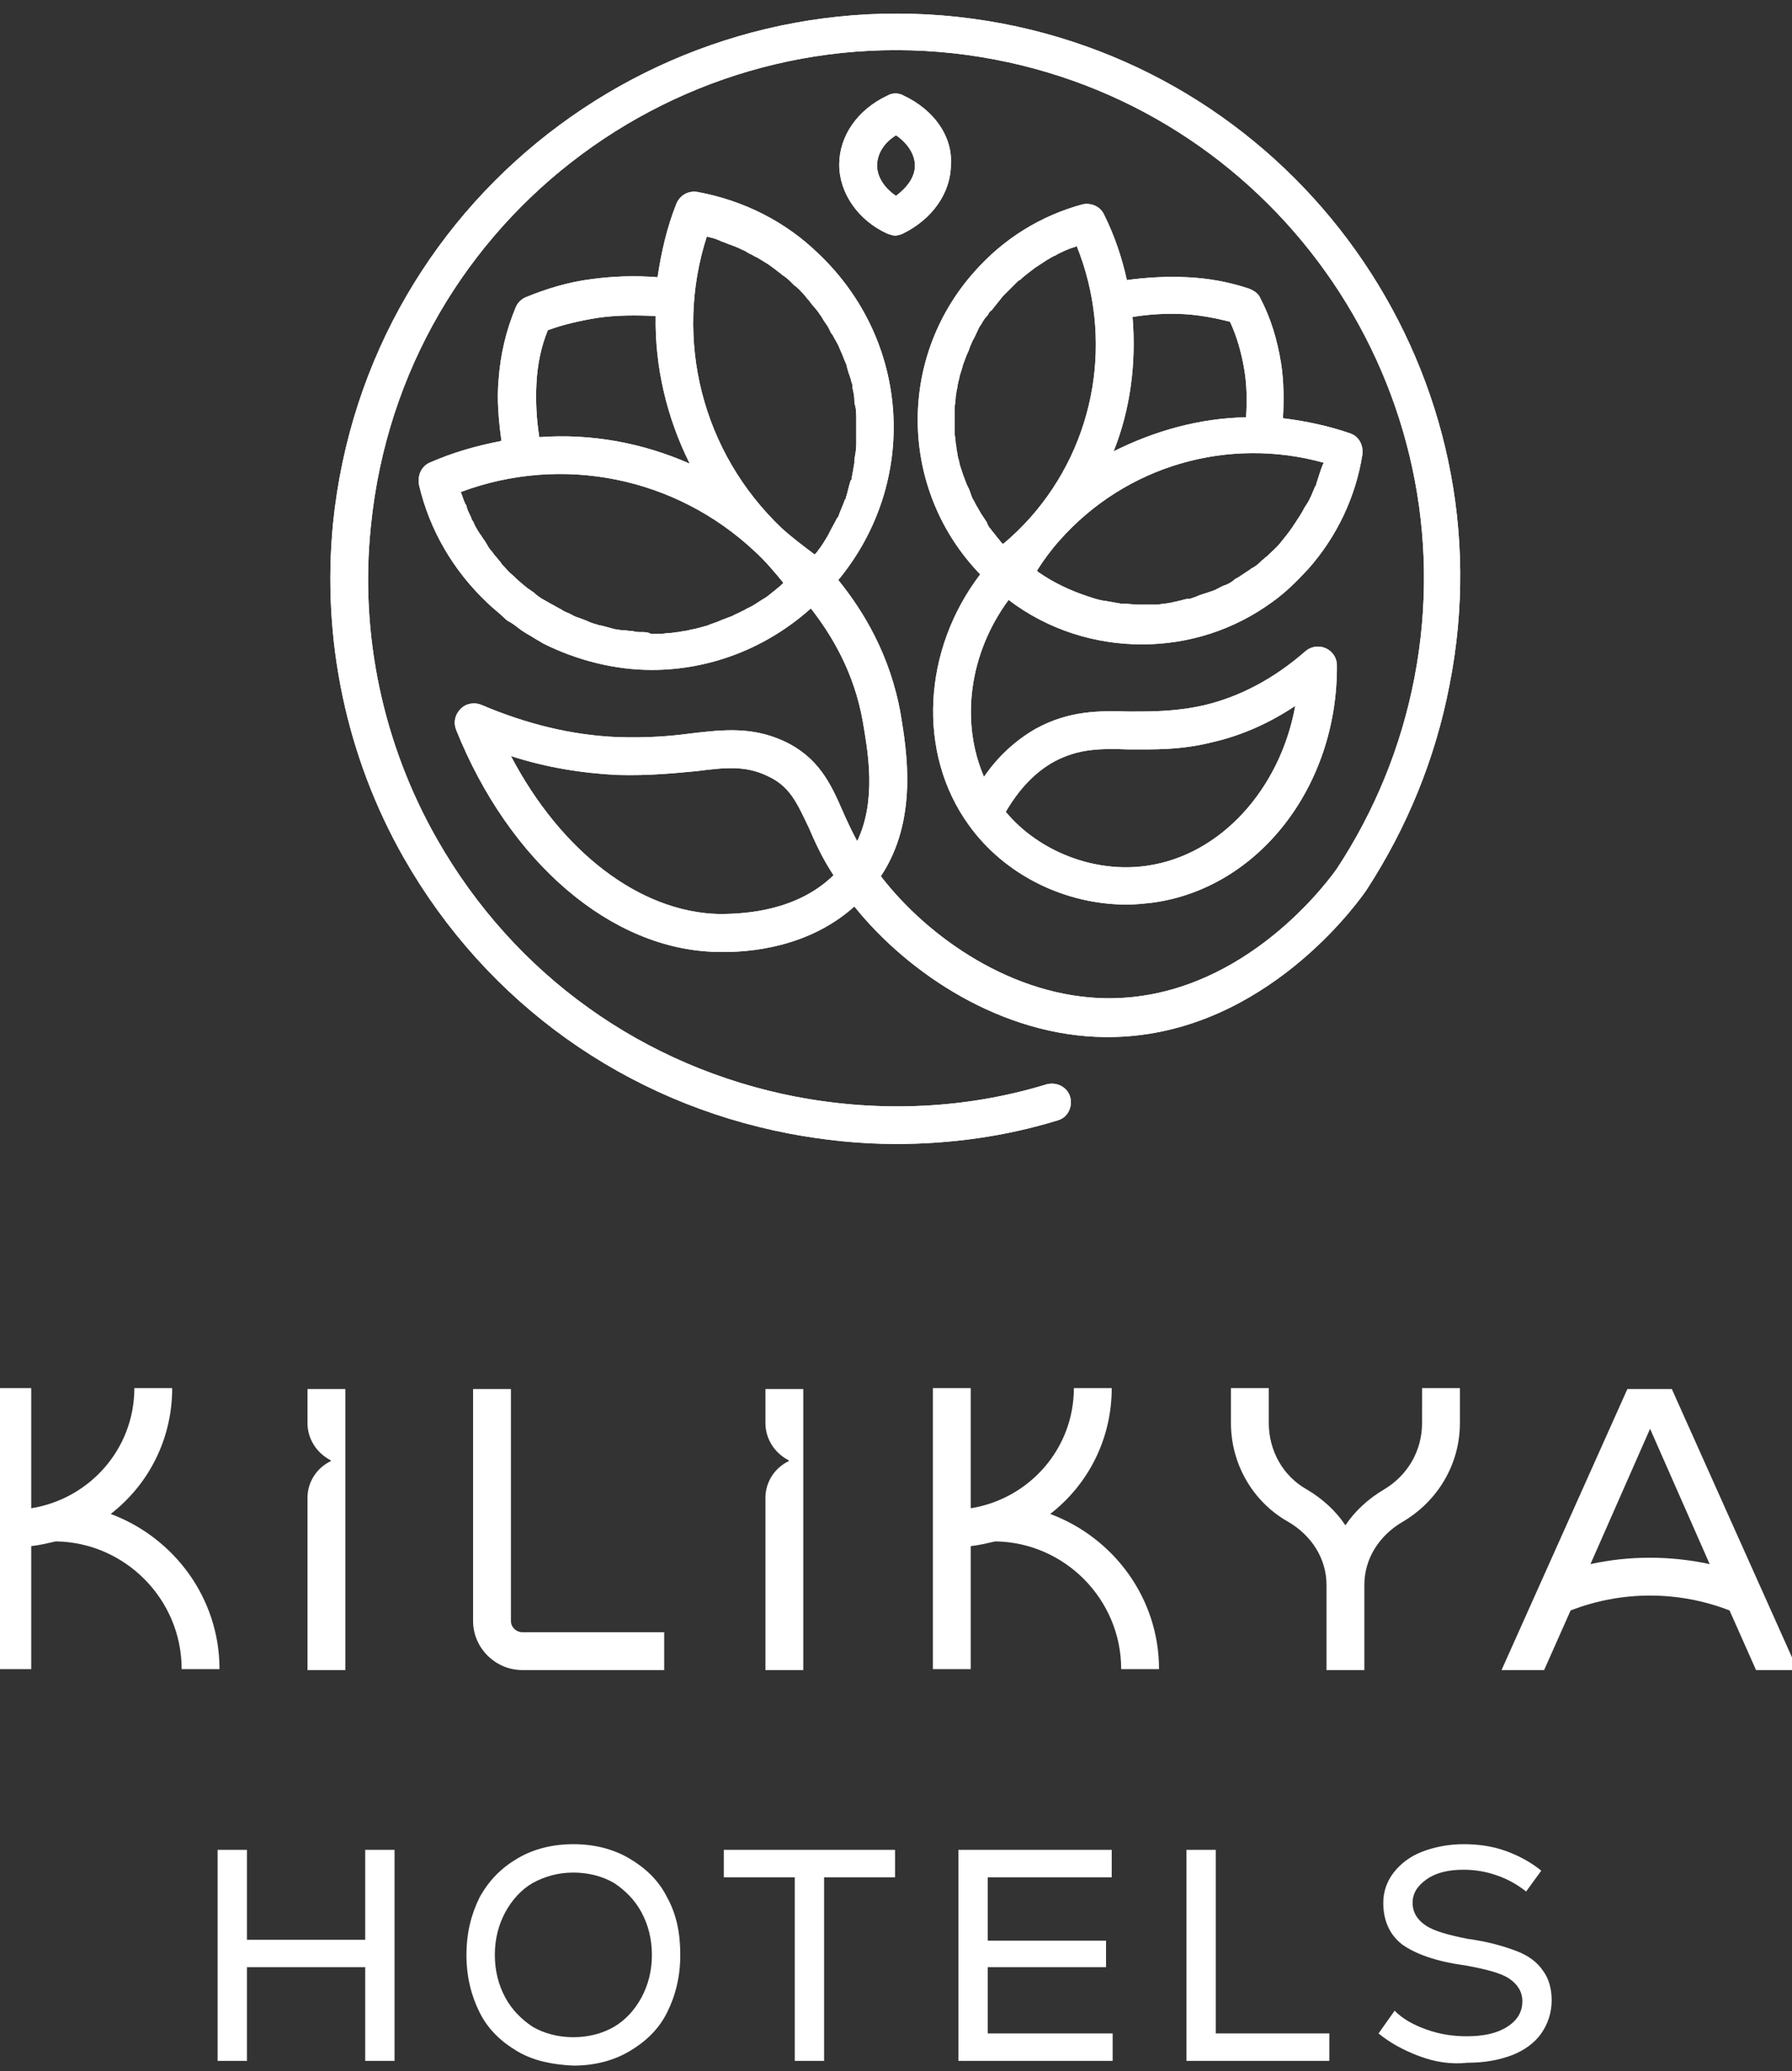 <?xml version="1.0" encoding="utf-8"?><!--Generator: Adobe Illustrator 27.0.0, SVG Export Plug-In . SVG Version: 6.00 Build 0)--><svg version="1.1" id="Layer_1" xmlns="http://www.w3.org/2000/svg" xmlns:xlink="http://www.w3.org/1999/xlink" x="0px" y="0px" viewBox="0 0 189.4 218.9" style="enable-background:new 0 0 189.4 218.9;" xml:space="preserve"><rect x="0" y="0" width="189.4" height="218.9" fill="#333333" stroke="none"/><style type="text/css">.st0{fill:#FFFFFF;}
	.st1{fill:#323E48;}
	.st2{fill:#7D858C;}
	.st3{fill:#009383;}
	.st4{fill:url(#SVGID_1_);}
	.st5{fill:url(#SVGID_00000034052490601618856260000007212530315407049360_);}</style><g><g><g><path class="st0" d="M190,176.5l-13.3-29.7H172l-13.3,29.7h4.5l2.8-6.3c5.4-2.1,11.4-2.1,16.8,0l2.8,6.3H190z M168.1,165.3
				l6.3-14.3l6.3,14.3C176.5,164.4,172.2,164.4,168.1,165.3z"/><path class="st0" d="M11.7,160c4-3.1,6.5-7.9,6.5-13.3h-4c0,6.4-4.7,11.7-10.9,12.7v-12.7h-4v29.7h4v-13c0.9-0.1,1.7-0.3,2.6-0.5
				c7.3,0.1,13.3,6.1,13.3,13.5h4C23.2,168.9,18.4,162.5,11.7,160z"/><path class="st0" d="M111,160c4-3.1,6.5-7.9,6.5-13.3h-4c0,6.4-4.7,11.7-10.9,12.7v-12.7h-4v29.7h4v-13c0.9-0.1,1.7-0.3,2.6-0.5
				c7.3,0.1,13.3,6.1,13.3,13.5h4C122.5,168.9,117.7,162.5,111,160z"/><path class="st0" d="M150.3,150.4c0,2.9-1.5,5.5-4,7c-1.7,1-3.1,2.3-4.1,3.8c-1-1.5-2.4-2.8-4.1-3.8c-2.5-1.4-4-4.1-4-7v-3.7h-4
				v3.7c0,4.3,2.3,8.3,6,10.4c2.6,1.5,4.1,4,4.1,6.7v9h4v-9c0-2.7,1.5-5.2,4.1-6.7c3.7-2.2,6-6.1,6-10.4v-3.7h-4V150.4z"/><path class="st0" d="M54,171.3v-24.5h-4v24.5c0,2.9,2.4,5.2,5.2,5.2h15v-4h-15C54.6,172.5,54,172,54,171.3z"/></g><path class="st0" d="M80.9,146.7v3.7c0,1.6,0.9,3.1,2.4,3.9l0.1,0.1l0,0c-1.5,0.7-2.5,2.2-2.5,3.9v18.2h4v-29.7H80.9z"/><path class="st0" d="M32.5,146.7v3.7c0,1.6,0.9,3.1,2.4,3.9l0.1,0.1l0,0c-1.5,0.7-2.5,2.2-2.5,3.9v18.2h4v-29.7H32.5z"/></g><g><path class="st0" d="M38.6,195.5h3.1v22.3h-3.1v-9.9H26.1v9.9H23v-22.3h3.1v9.5h12.5V195.5z"/><path class="st0" d="M54.7,216.8c-1.7-1-3.1-2.3-4-4.1s-1.4-3.8-1.4-6.1c0-2.3,0.5-4.3,1.4-6.1c1-1.8,2.3-3.1,4-4.1
			c1.7-1,3.7-1.5,5.9-1.5c2.2,0,4.2,0.5,5.9,1.5c1.7,1,3.1,2.3,4,4.1c1,1.8,1.4,3.8,1.4,6.1c0,2.3-0.5,4.3-1.4,6.1s-2.3,3.1-4,4.1
			c-1.7,1-3.7,1.5-5.9,1.5C58.4,218.2,56.4,217.8,54.7,216.8z M64.9,214.2c1.2-0.7,2.2-1.8,2.9-3.1c0.7-1.3,1.1-2.8,1.1-4.5
			c0-1.7-0.4-3.2-1.1-4.5c-0.7-1.3-1.7-2.3-2.9-3.1c-1.2-0.7-2.7-1.1-4.3-1.1c-1.6,0-3,0.4-4.3,1.1c-1.2,0.7-2.2,1.8-2.9,3.1
			c-0.7,1.3-1.1,2.8-1.1,4.5c0,1.7,0.4,3.2,1.1,4.5c0.7,1.3,1.7,2.3,2.9,3.1c1.2,0.7,2.7,1.1,4.3,1.1
			C62.2,215.3,63.7,214.9,64.9,214.2z"/><path class="st0" d="M94.6,195.5v2.9h-7.5v19.4h-3.1v-19.4h-7.5v-2.9H94.6z"/><path class="st0" d="M104.3,214.9h13.3v2.9h-16.3v-22.3h16.2v2.9h-13.1v6.7h12.5v2.8h-12.5V214.9z"/><path class="st0" d="M125.4,195.5h3.1v19.4h12v2.9h-15.1V195.5z"/><path class="st0" d="M150,217.3c-1.6-0.6-3.1-1.4-4.3-2.4l1.7-2.4c0.9,0.9,2,1.5,3.4,2c1.4,0.5,2.8,0.7,4.2,0.7
			c1.8,0,3.2-0.3,4.3-1c1.1-0.7,1.6-1.6,1.6-2.7c0-1-0.5-1.8-1.4-2.4s-2.5-1-4.7-1.4c-3-0.4-5.2-1.2-6.6-2.2c-1.3-1-2-2.5-2-4.4
			c0-1.2,0.4-2.3,1.1-3.2c0.7-0.9,1.7-1.7,3-2.2c1.3-0.5,2.8-0.8,4.4-0.8c1.5,0,3,0.2,4.4,0.7c1.4,0.5,2.7,1.2,3.8,2.1l-1.6,2.2
			c-0.9-0.7-1.9-1.3-3.1-1.7c-1.1-0.4-2.3-0.6-3.5-0.6c-1.6,0-2.9,0.3-3.9,1c-1,0.7-1.5,1.5-1.5,2.5c0,1,0.5,1.8,1.4,2.4
			c0.9,0.6,2.4,1,4.4,1.4c2.2,0.3,3.9,0.8,5.2,1.3s2.2,1.2,2.8,2.1c0.6,0.8,0.9,1.9,0.9,3.1c0,1.3-0.4,2.5-1.1,3.5
			c-0.7,1-1.8,1.8-3.1,2.3c-1.3,0.5-2.9,0.8-4.7,0.8C153.3,218.2,151.6,217.9,150,217.3z"/></g><g><path class="st0" d="M135.4,38.4c-0.4-2.5-1.1-4.8-2.2-6.9c-0.2-0.5-0.7-0.8-1.2-1c-2.1-0.7-4.3-1.1-6.5-1.2
			c-2.1-0.1-4.2,0-6.4,0.3c-0.5-2.3-1.3-4.7-2.4-6.9c-0.4-0.9-1.4-1.3-2.3-1.1c-4.4,1.2-8.3,3.6-11.4,7.1c-8.3,9.3-7.9,23.2,0.6,32
			c-6.1,8-6.7,18.9-1.2,26.5c3.8,5.3,10.2,8.4,16.7,8.4c0.9,0,1.8-0.1,2.7-0.2c11.2-1.5,19.6-12.3,19.5-25.1c0-0.8-0.5-1.5-1.2-1.8
			c-0.7-0.3-1.5-0.2-2.1,0.3c-3.3,2.9-6.9,4.8-10.6,5.7c-3,0.7-5.5,0.7-8,0.7c-3.3-0.1-6.4-0.1-9.9,1.8c-2.1,1.2-4,2.9-5.5,5.1
			c-2.5-5.8-1.6-13,2.6-18.7c4.2,3.2,9.2,4.7,14.1,4.7c4.9,0,9.7-1.5,13.8-4.5c1.4-1,2.6-2.2,3.8-3.5c3-3.4,5-7.6,5.7-12.1
			c0.1-1-0.4-1.9-1.3-2.2c-2.3-0.8-4.7-1.3-7.1-1.6C135.7,42.3,135.7,40.3,135.4,38.4z M111.4,80.5c2.6-1.4,4.9-1.4,7.9-1.3
			c2.6,0,5.5,0.1,9-0.8c3-0.7,5.9-2,8.6-3.8c-1.6,8.8-7.9,15.8-15.7,16.9c-5.5,0.8-11.4-1.5-14.9-5.7
			C107.7,83.4,109.4,81.6,111.4,80.5z M139.1,51.2c0,0.1,0,0.1-0.1,0.2c-0.3,0.7-0.5,1.3-0.9,1.9c-0.1,0.1-0.1,0.2-0.2,0.3
			c-0.3,0.6-0.7,1.2-1.1,1.8c-0.1,0.1-0.1,0.2-0.2,0.3c-0.4,0.6-0.9,1.2-1.3,1.7c-0.4,0.5-0.9,0.9-1.4,1.4c-0.2,0.1-0.3,0.3-0.5,0.4
			c-0.3,0.3-0.6,0.6-1,0.8c-0.2,0.1-0.4,0.3-0.6,0.4c-0.3,0.2-0.6,0.4-0.9,0.6c-0.2,0.1-0.4,0.2-0.6,0.4c-0.3,0.2-0.6,0.4-1,0.5
			c-0.2,0.1-0.4,0.2-0.6,0.3c-0.3,0.2-0.7,0.3-1,0.4c-0.2,0.1-0.4,0.1-0.6,0.2c-0.4,0.1-0.7,0.3-1.1,0.4c-0.2,0.1-0.4,0.1-0.6,0.1
			c-0.4,0.1-0.8,0.2-1.2,0.3c-0.2,0-0.3,0.1-0.5,0.1c-0.4,0.1-0.9,0.1-1.3,0.2c-0.1,0-0.3,0-0.4,0c-0.5,0-1,0-1.4,0
			c-0.1,0-0.2,0-0.3,0c-0.5,0-1-0.1-1.6-0.1c-0.1,0-0.1,0-0.2,0c-0.6-0.1-1.1-0.2-1.7-0.3c0,0-0.1,0-0.1,0c-0.6-0.1-1.2-0.3-1.8-0.5
			c0,0,0,0,0,0c-1.8-0.6-3.5-1.4-5.1-2.5c0,0-0.1,0-0.1-0.1c0,0-0.1-0.1-0.1-0.1c0.7-1.1,1.5-2.2,2.4-3.2c7-7.9,17.8-11,27.9-8.2
			c0,0.1,0,0.1-0.1,0.2C139.5,49.9,139.3,50.6,139.1,51.2z M125.2,33.2c1.6,0.1,3.2,0.4,4.8,0.8c0.7,1.5,1.2,3.2,1.5,5
			c0.3,1.7,0.3,3.4,0.2,5.1c-4.9,0.1-9.6,1.4-14,3.6c1.8-4.5,2.4-9.4,2-14.2C121.5,33.2,123.4,33.1,125.2,33.2z M107.5,29.8
			c0.1-0.1,0.2-0.2,0.3-0.2c0.5-0.5,1.1-0.9,1.6-1.3c0.1-0.1,0.2-0.1,0.3-0.2c0.6-0.4,1.2-0.8,1.8-1.1c0.1,0,0.1,0,0.2-0.1
			c0.6-0.3,1.2-0.6,1.9-0.8c0.1,0,0.1-0.1,0.2-0.1c3.9,9.7,2.1,20.8-4.9,28.7c-0.9,1-1.8,1.9-2.9,2.8c0,0-0.1-0.1-0.1-0.1
			c-0.2-0.2-0.3-0.4-0.5-0.6c-0.2-0.3-0.5-0.6-0.7-0.9c-0.2-0.2-0.3-0.4-0.4-0.7c-0.2-0.3-0.4-0.6-0.6-0.9c-0.1-0.2-0.3-0.5-0.4-0.7
			c-0.2-0.3-0.3-0.6-0.5-0.9c-0.1-0.2-0.2-0.5-0.3-0.8c-0.1-0.3-0.3-0.6-0.4-0.9c-0.1-0.3-0.2-0.5-0.3-0.8c-0.1-0.3-0.2-0.6-0.3-0.9
			c-0.1-0.3-0.1-0.5-0.2-0.8c-0.1-0.3-0.1-0.6-0.2-1c0-0.3-0.1-0.6-0.1-0.8c0-0.3-0.1-0.6-0.1-1c0-0.3,0-0.6,0-0.8c0-0.3,0-0.6,0-1
			c0-0.3,0-0.6,0-0.8c0-0.3,0.1-0.6,0.1-1c0-0.3,0.1-0.6,0.1-0.8c0.1-0.3,0.1-0.6,0.2-1c0.1-0.3,0.1-0.5,0.2-0.8
			c0.1-0.3,0.2-0.6,0.3-1c0.1-0.3,0.2-0.5,0.3-0.8c0.1-0.3,0.3-0.6,0.4-1c0.1-0.2,0.2-0.5,0.3-0.7c0.2-0.3,0.3-0.6,0.5-1
			c0.1-0.2,0.2-0.5,0.4-0.7c0.2-0.4,0.4-0.7,0.7-1c0.1-0.2,0.2-0.4,0.4-0.5c0.4-0.5,0.8-1,1.2-1.5C106.5,30.8,107,30.3,107.5,29.8z
			 M106,2.5C71.8-4,38.8,20,35.2,55.3c-1.2,12.3,1.4,24.7,7.5,35.4c8.8,15.4,23.5,25.8,40.7,29.1c3.7,0.7,7.5,1.1,11.3,1.1
			c5.8,0,11.6-0.8,17.1-2.5c1.1-0.3,1.6-1.5,1.3-2.5v0c-0.3-1-1.4-1.6-2.5-1.3c-8.5,2.6-17.6,3-26.5,1.3
			c-16-3.1-29.7-12.8-37.9-27.2c-5.7-10-8.2-21.6-7-33.1c3.3-33,34.2-55.4,66-49.3c30.2,5.8,50.1,35.1,44.3,65.3
			c-1.4,7.3-4.2,14.1-8.2,20.2c-1.7,2.4-10.6,13.7-24.1,13.7c-0.1,0-0.2,0-0.2,0c-9.9-0.1-18.9-6.4-23.9-12.9c4-6,2.7-13.4,2.1-17.1
			c-1.1-6.3-4-11-6.6-14.2c8.5-10.3,7.7-25.2-2.1-34.5c-3.5-3.4-7.9-5.6-12.7-6.5c-1-0.2-1.9,0.3-2.3,1.2c-1,2.5-1.6,5.1-2,7.8
			c-2.4-0.2-4.8-0.1-7,0.2c-2.4,0.3-4.7,1-6.9,1.9c-0.5,0.2-0.9,0.6-1.1,1.1c-1,2.4-1.6,4.9-1.8,7.6c-0.2,2.1,0,4.3,0.3,6.5
			c-2.6,0.5-5.1,1.2-7.6,2.3c-0.9,0.4-1.3,1.4-1.1,2.4c1.1,4.7,3.6,9,7.2,12.4c0.6,0.6,1.3,1.1,1.9,1.7c0.2,0.2,0.4,0.3,0.6,0.4
			c0.5,0.3,0.9,0.7,1.4,1c0.3,0.2,0.7,0.4,1,0.6c0.3,0.2,0.7,0.4,1,0.6c3.6,1.8,7.6,2.8,11.5,2.8c6,0,12-2.2,16.8-6.5
			c2.2,2.8,4.6,6.8,5.5,12c0.5,3,1.5,8.2-0.6,12.6c-0.6-1.1-1.1-2.2-1.5-3.1c-1.3-3-2.6-5.8-6.3-7.5c-3.3-1.5-6.3-1.2-9.7-0.8
			c-2.2,0.3-4.7,0.5-7.8,0.4c-4.9-0.2-9.7-1.4-14.4-3.4c-0.7-0.3-1.6-0.2-2.2,0.4c-0.6,0.6-0.8,1.4-0.5,2.2
			c5.6,14,16.4,23.3,27.6,23.5c3.5,0.1,9.7-0.5,14.5-4.8c5.7,7.1,15.6,13.7,26.5,13.8c0.1,0,0.2,0,0.3,0c15.5,0,25.5-12.9,27.3-15.5
			l0,0c4.3-6.6,7.3-13.9,8.8-21.7C159.6,40.1,138.3,8.7,106,2.5z M67.8,66.8c-0.3,0-0.6,0-0.9-0.1c-0.4,0-0.7-0.1-1.1-0.1
			c-0.3,0-0.6-0.1-0.8-0.1c-0.4-0.1-0.7-0.2-1.1-0.3c-0.3-0.1-0.6-0.1-0.8-0.2c-0.4-0.1-0.7-0.2-1.1-0.4c-0.3-0.1-0.5-0.2-0.8-0.3
			c-0.4-0.1-0.7-0.3-1.1-0.5c-0.3-0.1-0.5-0.2-0.8-0.4c-0.4-0.2-0.7-0.4-1.1-0.6c-0.2-0.1-0.5-0.3-0.7-0.4c-0.4-0.2-0.8-0.5-1.1-0.8
			c-0.2-0.1-0.4-0.3-0.6-0.4c-0.5-0.4-1.1-0.9-1.6-1.4c-0.4-0.3-0.7-0.7-1-1c-0.1-0.1-0.2-0.2-0.3-0.4c-0.2-0.2-0.4-0.5-0.6-0.7
			c-0.1-0.1-0.2-0.3-0.3-0.4c-0.2-0.2-0.4-0.5-0.5-0.7c-0.1-0.2-0.2-0.3-0.3-0.5c-0.2-0.2-0.3-0.5-0.5-0.7c-0.1-0.2-0.2-0.3-0.3-0.5
			c-0.2-0.3-0.3-0.6-0.4-0.8c-0.1-0.1-0.2-0.3-0.2-0.4c-0.2-0.4-0.4-0.8-0.5-1.2c0-0.1,0-0.1-0.1-0.2c-0.2-0.4-0.3-0.8-0.5-1.3
			c10.7-4,22.7-1.6,31.1,6.3c0,0,0,0,0,0v0c1.1,1,2.1,2.2,3,3.3c-0.1,0.1-0.1,0.1-0.2,0.2c-0.2,0.2-0.5,0.4-0.7,0.6
			c-0.3,0.2-0.6,0.5-0.9,0.7c-0.3,0.2-0.5,0.3-0.8,0.5c-0.3,0.2-0.6,0.4-1,0.6c-0.3,0.1-0.5,0.3-0.8,0.4c-0.3,0.2-0.7,0.3-1,0.5
			c-0.3,0.1-0.5,0.2-0.8,0.3c-0.3,0.1-0.7,0.3-1,0.4c-0.3,0.1-0.6,0.2-0.8,0.3c-0.4,0.1-0.7,0.2-1.1,0.3c-0.3,0.1-0.6,0.1-0.9,0.2
			c-0.4,0.1-0.7,0.1-1.1,0.2c-0.3,0-0.6,0.1-0.9,0.1c-0.4,0-0.7,0.1-1.1,0.1c-0.3,0-0.6,0-0.9,0C68.5,66.8,68.1,66.8,67.8,66.8z
			 M85.2,31.4c0.1,0.2,0.3,0.3,0.4,0.5c0.3,0.4,0.6,0.7,0.9,1.1c0.1,0.2,0.3,0.4,0.4,0.6c0.2,0.4,0.5,0.7,0.7,1.1
			c0.1,0.2,0.2,0.5,0.4,0.7c0.2,0.4,0.4,0.7,0.6,1.1c0.1,0.2,0.2,0.5,0.3,0.7c0.2,0.4,0.3,0.8,0.5,1.2c0.1,0.2,0.1,0.4,0.2,0.7
			c0.1,0.4,0.3,0.8,0.4,1.3c0.1,0.2,0.1,0.4,0.1,0.6c0.1,0.4,0.2,0.9,0.2,1.3c0,0.2,0,0.4,0.1,0.6c0.1,0.5,0.1,1,0.1,1.5
			c0,0.2,0,0.3,0,0.5c0,0.5,0,1,0,1.6c0,0.1,0,0.3,0,0.4c0,0.6-0.1,1.1-0.2,1.7c0,0.1,0,0.2,0,0.3c-0.1,0.6-0.2,1.2-0.3,1.7
			c0,0.1,0,0.1-0.1,0.2c-0.2,0.6-0.3,1.2-0.5,1.8c0,0.1,0,0.1-0.1,0.2c-0.2,0.6-0.5,1.2-0.7,1.8c0,0,0,0.1-0.1,0.1
			c-0.3,0.6-0.6,1.1-0.9,1.7c0,0.1-0.1,0.1-0.1,0.2c-0.3,0.5-0.6,1-0.9,1.4c-0.1,0.1-0.2,0.3-0.3,0.4c-0.1,0.1-0.1,0.1-0.2,0.2
			c-1.2-0.9-2.4-1.8-3.5-2.8c0,0,0,0,0,0c-8.4-8-11.4-19.9-7.9-30.8c0.4,0.1,0.9,0.2,1.3,0.4c0.1,0,0.2,0.1,0.2,0.1
			c0.4,0.1,0.7,0.3,1.1,0.4c0.2,0.1,0.3,0.1,0.5,0.2c0.3,0.1,0.6,0.3,0.9,0.4c0.2,0.1,0.3,0.2,0.5,0.3c0.3,0.1,0.5,0.3,0.8,0.4
			c0.2,0.1,0.3,0.2,0.5,0.3c0.3,0.2,0.5,0.3,0.8,0.5c0.1,0.1,0.3,0.2,0.4,0.3c0.3,0.2,0.5,0.4,0.8,0.6c0.1,0.1,0.2,0.2,0.4,0.3
			c0.4,0.3,0.7,0.6,1.1,1C84.2,30.3,84.7,30.8,85.2,31.4z M56.7,40.5c0.1-2,0.5-3.9,1.2-5.6c1.6-0.6,3.4-1,5.2-1.3
			c2-0.3,4.1-0.3,6.2-0.2c-0.1,5.4,1.2,10.8,3.6,15.6c-5-2.2-10.4-3.2-15.9-2.8C56.7,44.3,56.6,42.4,56.7,40.5z M76,96.6
			c-8.4-0.2-16.7-6.6-22-16.7c3.7,1.2,7.4,1.8,11.2,2c3.4,0.1,6.2-0.2,8.4-0.4c3.1-0.4,5.2-0.6,7.5,0.5c2.4,1.1,3.1,2.8,4.4,5.5
			c0.6,1.4,1.4,3.2,2.6,5C84.3,96.2,79,96.6,76,96.6z M95.5,10.1c-0.5-0.3-1.2-0.3-1.7,0c-3.2,1.5-5.1,4.3-5.1,7.3
			c0,3,2,5.9,5.1,7.3c0.3,0.1,0.6,0.2,0.8,0.2s0.6-0.1,0.8-0.2c3.1-1.5,5.1-4.3,5.1-7.3C100.7,14.4,98.7,11.6,95.5,10.1z M94.7,20.7
			c-1.2-0.8-2-2-2-3.2c0-1.2,0.7-2.4,2-3.2c1.2,0.8,2,2,2,3.2C96.7,18.7,95.9,19.8,94.7,20.7z"/><path class="st0" d="M135.4,38.4c-0.4-2.5-1.1-4.8-2.2-6.9c-0.2-0.5-0.7-0.8-1.2-1c-2.1-0.7-4.3-1.1-6.5-1.2
			c-2.1-0.1-4.2,0-6.4,0.3c-0.5-2.3-1.3-4.7-2.4-6.9c-0.4-0.9-1.4-1.3-2.3-1.1c-4.4,1.2-8.3,3.6-11.4,7.1c-8.3,9.3-7.9,23.2,0.6,32
			c-6.1,8-6.7,18.9-1.2,26.5c3.8,5.3,10.2,8.4,16.7,8.4c0.9,0,1.8-0.1,2.7-0.2c11.2-1.5,19.6-12.3,19.5-25.1c0-0.8-0.5-1.5-1.2-1.8
			c-0.7-0.3-1.5-0.2-2.1,0.3c-3.3,2.9-6.9,4.8-10.6,5.7c-3,0.7-5.5,0.7-8,0.7c-3.3-0.1-6.4-0.1-9.9,1.8c-2.1,1.2-4,2.9-5.5,5.1
			c-2.5-5.8-1.6-13,2.6-18.7c4.2,3.2,9.2,4.7,14.1,4.7c4.9,0,9.7-1.5,13.8-4.5c1.4-1,2.6-2.2,3.8-3.5c3-3.4,5-7.6,5.7-12.1
			c0.1-1-0.4-1.9-1.3-2.2c-2.3-0.8-4.7-1.3-7.1-1.6C135.7,42.3,135.7,40.3,135.4,38.4z M111.4,80.5c2.6-1.4,4.9-1.4,7.9-1.3
			c2.6,0,5.5,0.1,9-0.8c3-0.7,5.9-2,8.6-3.8c-1.6,8.8-7.9,15.8-15.7,16.9c-5.5,0.8-11.4-1.5-14.9-5.7
			C107.7,83.4,109.4,81.6,111.4,80.5z M139.1,51.2c0,0.1,0,0.1-0.1,0.2c-0.3,0.7-0.5,1.3-0.9,1.9c-0.1,0.1-0.1,0.2-0.2,0.3
			c-0.3,0.6-0.7,1.2-1.1,1.8c-0.1,0.1-0.1,0.2-0.2,0.3c-0.4,0.6-0.9,1.2-1.3,1.7c-0.4,0.5-0.9,0.9-1.4,1.4c-0.2,0.1-0.3,0.3-0.5,0.4
			c-0.3,0.3-0.6,0.6-1,0.8c-0.2,0.1-0.4,0.3-0.6,0.4c-0.3,0.2-0.6,0.4-0.9,0.6c-0.2,0.1-0.4,0.2-0.6,0.4c-0.3,0.2-0.6,0.4-1,0.5
			c-0.2,0.1-0.4,0.2-0.6,0.3c-0.3,0.2-0.7,0.3-1,0.4c-0.2,0.1-0.4,0.1-0.6,0.2c-0.4,0.1-0.7,0.3-1.1,0.4c-0.2,0.1-0.4,0.1-0.6,0.1
			c-0.4,0.1-0.8,0.2-1.2,0.3c-0.2,0-0.3,0.1-0.5,0.1c-0.4,0.1-0.9,0.1-1.3,0.2c-0.1,0-0.3,0-0.4,0c-0.5,0-1,0-1.4,0
			c-0.1,0-0.2,0-0.3,0c-0.5,0-1-0.1-1.6-0.1c-0.1,0-0.1,0-0.2,0c-0.6-0.1-1.1-0.2-1.7-0.3c0,0-0.1,0-0.1,0c-0.6-0.1-1.2-0.3-1.8-0.5
			c0,0,0,0,0,0c-1.8-0.6-3.5-1.4-5.1-2.5c0,0-0.1,0-0.1-0.1c0,0-0.1-0.1-0.1-0.1c0.7-1.1,1.5-2.2,2.4-3.2c7-7.9,17.8-11,27.9-8.2
			c0,0.1,0,0.1-0.1,0.2C139.5,49.9,139.3,50.6,139.1,51.2z M125.2,33.2c1.6,0.1,3.2,0.4,4.8,0.8c0.7,1.5,1.2,3.2,1.5,5
			c0.3,1.7,0.3,3.4,0.2,5.1c-4.9,0.1-9.6,1.4-14,3.6c1.8-4.5,2.4-9.4,2-14.2C121.5,33.2,123.4,33.1,125.2,33.2z M107.5,29.8
			c0.1-0.1,0.2-0.2,0.3-0.2c0.5-0.5,1.1-0.9,1.6-1.3c0.1-0.1,0.2-0.1,0.3-0.2c0.6-0.4,1.2-0.8,1.8-1.1c0.1,0,0.1,0,0.2-0.1
			c0.6-0.3,1.2-0.6,1.9-0.8c0.1,0,0.1-0.1,0.2-0.1c3.9,9.7,2.1,20.8-4.9,28.7c-0.9,1-1.8,1.9-2.9,2.8c0,0-0.1-0.1-0.1-0.1
			c-0.2-0.2-0.3-0.4-0.5-0.6c-0.2-0.3-0.5-0.6-0.7-0.9c-0.2-0.2-0.3-0.4-0.4-0.7c-0.2-0.3-0.4-0.6-0.6-0.9c-0.1-0.2-0.3-0.5-0.4-0.7
			c-0.2-0.3-0.3-0.6-0.5-0.9c-0.1-0.2-0.2-0.5-0.3-0.8c-0.1-0.3-0.3-0.6-0.4-0.9c-0.1-0.3-0.2-0.5-0.3-0.8c-0.1-0.3-0.2-0.6-0.3-0.9
			c-0.1-0.3-0.1-0.5-0.2-0.8c-0.1-0.3-0.1-0.6-0.2-1c0-0.3-0.1-0.6-0.1-0.8c0-0.3-0.1-0.6-0.1-1c0-0.3,0-0.6,0-0.8c0-0.3,0-0.6,0-1
			c0-0.3,0-0.6,0-0.8c0-0.3,0.1-0.6,0.1-1c0-0.3,0.1-0.6,0.1-0.8c0.1-0.3,0.1-0.6,0.2-1c0.1-0.3,0.1-0.5,0.2-0.8
			c0.1-0.3,0.2-0.6,0.3-1c0.1-0.3,0.2-0.5,0.3-0.8c0.1-0.3,0.3-0.6,0.4-1c0.1-0.2,0.2-0.5,0.3-0.7c0.2-0.3,0.3-0.6,0.5-1
			c0.1-0.2,0.2-0.5,0.4-0.7c0.2-0.4,0.4-0.7,0.7-1c0.1-0.2,0.2-0.4,0.4-0.5c0.4-0.5,0.8-1,1.2-1.5C106.5,30.8,107,30.3,107.5,29.8z
			 M106,2.5C71.8-4,38.8,20,35.2,55.3c-1.2,12.3,1.4,24.7,7.5,35.4c8.8,15.4,23.5,25.8,40.7,29.1c3.7,0.7,7.5,1.1,11.3,1.1
			c5.8,0,11.6-0.8,17.1-2.5c1.1-0.3,1.6-1.5,1.3-2.5v0c-0.3-1-1.4-1.6-2.5-1.3c-8.5,2.6-17.6,3-26.5,1.3
			c-16-3.1-29.7-12.8-37.9-27.2c-5.7-10-8.2-21.6-7-33.1c3.3-33,34.2-55.4,66-49.3c30.2,5.8,50.1,35.1,44.3,65.3
			c-1.4,7.3-4.2,14.1-8.2,20.2c-1.7,2.4-10.6,13.7-24.1,13.7c-0.1,0-0.2,0-0.2,0c-9.9-0.1-18.9-6.4-23.9-12.9c4-6,2.7-13.4,2.1-17.1
			c-1.1-6.3-4-11-6.6-14.2c8.5-10.3,7.7-25.2-2.1-34.5c-3.5-3.4-7.9-5.6-12.7-6.5c-1-0.2-1.9,0.3-2.3,1.2c-1,2.5-1.6,5.1-2,7.8
			c-2.4-0.2-4.8-0.1-7,0.2c-2.4,0.3-4.7,1-6.9,1.9c-0.5,0.2-0.9,0.6-1.1,1.1c-1,2.4-1.6,4.9-1.8,7.6c-0.2,2.1,0,4.3,0.3,6.5
			c-2.6,0.5-5.1,1.2-7.6,2.3c-0.9,0.4-1.3,1.4-1.1,2.4c1.1,4.7,3.6,9,7.2,12.4c0.6,0.6,1.3,1.1,1.9,1.7c0.2,0.2,0.4,0.3,0.6,0.4
			c0.5,0.3,0.9,0.7,1.4,1c0.3,0.2,0.7,0.4,1,0.6c0.3,0.2,0.7,0.4,1,0.6c3.6,1.8,7.6,2.8,11.5,2.8c6,0,12-2.2,16.8-6.5
			c2.2,2.8,4.6,6.8,5.5,12c0.5,3,1.5,8.2-0.6,12.6c-0.6-1.1-1.1-2.2-1.5-3.1c-1.3-3-2.6-5.8-6.3-7.5c-3.3-1.5-6.3-1.2-9.7-0.8
			c-2.2,0.3-4.7,0.5-7.8,0.4c-4.9-0.2-9.7-1.4-14.4-3.4c-0.7-0.3-1.6-0.2-2.2,0.4c-0.6,0.6-0.8,1.4-0.5,2.2
			c5.6,14,16.4,23.3,27.6,23.5c3.5,0.1,9.7-0.5,14.5-4.8c5.7,7.1,15.6,13.7,26.5,13.8c0.1,0,0.2,0,0.3,0c15.5,0,25.5-12.9,27.3-15.5
			l0,0c4.3-6.6,7.3-13.9,8.8-21.7C159.6,40.1,138.3,8.7,106,2.5z M67.8,66.8c-0.3,0-0.6,0-0.9-0.1c-0.4,0-0.7-0.1-1.1-0.1
			c-0.3,0-0.6-0.1-0.8-0.1c-0.4-0.1-0.7-0.2-1.1-0.3c-0.3-0.1-0.6-0.1-0.8-0.2c-0.4-0.1-0.7-0.2-1.1-0.4c-0.3-0.1-0.5-0.2-0.8-0.3
			c-0.4-0.1-0.7-0.3-1.1-0.5c-0.3-0.1-0.5-0.2-0.8-0.4c-0.4-0.2-0.7-0.4-1.1-0.6c-0.2-0.1-0.5-0.3-0.7-0.4c-0.4-0.2-0.8-0.5-1.1-0.8
			c-0.2-0.1-0.4-0.3-0.6-0.4c-0.5-0.4-1.1-0.9-1.6-1.4c-0.4-0.3-0.7-0.7-1-1c-0.1-0.1-0.2-0.2-0.3-0.4c-0.2-0.2-0.4-0.5-0.6-0.7
			c-0.1-0.1-0.2-0.3-0.3-0.4c-0.2-0.2-0.4-0.5-0.5-0.7c-0.1-0.2-0.2-0.3-0.3-0.5c-0.2-0.2-0.3-0.5-0.5-0.7c-0.1-0.2-0.2-0.3-0.3-0.5
			c-0.2-0.3-0.3-0.6-0.4-0.8c-0.1-0.1-0.2-0.3-0.2-0.4c-0.2-0.4-0.4-0.8-0.5-1.2c0-0.1,0-0.1-0.1-0.2c-0.2-0.4-0.3-0.8-0.5-1.3
			c10.7-4,22.7-1.6,31.1,6.3c0,0,0,0,0,0v0c1.1,1,2.1,2.2,3,3.3c-0.1,0.1-0.1,0.1-0.2,0.2c-0.2,0.2-0.5,0.4-0.7,0.6
			c-0.3,0.2-0.6,0.5-0.9,0.7c-0.3,0.2-0.5,0.3-0.8,0.5c-0.3,0.2-0.6,0.4-1,0.6c-0.3,0.1-0.5,0.3-0.8,0.4c-0.3,0.2-0.7,0.3-1,0.5
			c-0.3,0.1-0.5,0.2-0.8,0.3c-0.3,0.1-0.7,0.3-1,0.4c-0.3,0.1-0.6,0.2-0.8,0.3c-0.4,0.1-0.7,0.2-1.1,0.3c-0.3,0.1-0.6,0.1-0.9,0.2
			c-0.4,0.1-0.7,0.1-1.1,0.2c-0.3,0-0.6,0.1-0.9,0.1c-0.4,0-0.7,0.1-1.1,0.1c-0.3,0-0.6,0-0.9,0C68.5,66.8,68.1,66.8,67.8,66.8z
			 M85.2,31.4c0.1,0.2,0.3,0.3,0.4,0.5c0.3,0.4,0.6,0.7,0.9,1.1c0.1,0.2,0.3,0.4,0.4,0.6c0.2,0.4,0.5,0.7,0.7,1.1
			c0.1,0.2,0.2,0.5,0.4,0.7c0.2,0.4,0.4,0.7,0.6,1.1c0.1,0.2,0.2,0.5,0.3,0.7c0.2,0.4,0.3,0.8,0.5,1.2c0.1,0.2,0.1,0.4,0.2,0.7
			c0.1,0.4,0.3,0.8,0.4,1.3c0.1,0.2,0.1,0.4,0.1,0.6c0.1,0.4,0.2,0.9,0.2,1.3c0,0.2,0,0.4,0.1,0.6c0.1,0.5,0.1,1,0.1,1.5
			c0,0.2,0,0.3,0,0.5c0,0.5,0,1,0,1.6c0,0.1,0,0.3,0,0.4c0,0.6-0.1,1.1-0.2,1.7c0,0.1,0,0.2,0,0.3c-0.1,0.6-0.2,1.2-0.3,1.7
			c0,0.1,0,0.1-0.1,0.2c-0.2,0.6-0.3,1.2-0.5,1.8c0,0.1,0,0.1-0.1,0.2c-0.2,0.6-0.5,1.2-0.7,1.8c0,0,0,0.1-0.1,0.1
			c-0.3,0.6-0.6,1.1-0.9,1.7c0,0.1-0.1,0.1-0.1,0.2c-0.3,0.5-0.6,1-0.9,1.4c-0.1,0.1-0.2,0.3-0.3,0.4c-0.1,0.1-0.1,0.1-0.2,0.2
			c-1.2-0.9-2.4-1.8-3.5-2.8c0,0,0,0,0,0c-8.4-8-11.4-19.9-7.9-30.8c0.4,0.1,0.9,0.2,1.3,0.4c0.1,0,0.2,0.1,0.2,0.1
			c0.4,0.1,0.7,0.3,1.1,0.4c0.2,0.1,0.3,0.1,0.5,0.2c0.3,0.1,0.6,0.3,0.9,0.4c0.2,0.1,0.3,0.2,0.5,0.3c0.3,0.1,0.5,0.3,0.8,0.4
			c0.2,0.1,0.3,0.2,0.5,0.3c0.3,0.2,0.5,0.3,0.8,0.5c0.1,0.1,0.3,0.2,0.4,0.3c0.3,0.2,0.5,0.4,0.8,0.6c0.1,0.1,0.2,0.2,0.4,0.3
			c0.4,0.3,0.7,0.6,1.1,1C84.2,30.3,84.7,30.8,85.2,31.4z M56.7,40.5c0.1-2,0.5-3.9,1.2-5.6c1.6-0.6,3.4-1,5.2-1.3
			c2-0.3,4.1-0.3,6.2-0.2c-0.1,5.4,1.2,10.8,3.6,15.6c-5-2.2-10.4-3.2-15.9-2.8C56.7,44.3,56.6,42.4,56.7,40.5z M76,96.6
			c-8.4-0.2-16.7-6.6-22-16.7c3.7,1.2,7.4,1.8,11.2,2c3.4,0.1,6.2-0.2,8.4-0.4c3.1-0.4,5.2-0.6,7.5,0.5c2.4,1.1,3.1,2.8,4.4,5.5
			c0.6,1.4,1.4,3.2,2.6,5C84.3,96.2,79,96.6,76,96.6z M95.5,10.1c-0.5-0.3-1.2-0.3-1.7,0c-3.2,1.5-5.1,4.3-5.1,7.3
			c0,3,2,5.9,5.1,7.3c0.3,0.1,0.6,0.2,0.8,0.2s0.6-0.1,0.8-0.2c3.1-1.5,5.1-4.3,5.1-7.3C100.7,14.4,98.7,11.6,95.5,10.1z M94.7,20.7
			c-1.2-0.8-2-2-2-3.2c0-1.2,0.7-2.4,2-3.2c1.2,0.8,2,2,2,3.2C96.7,18.7,95.9,19.8,94.7,20.7z"/></g></g><g><g><g><path class="st1" d="M475.3,144.2L464.4,120h-3.8l-10.9,24.3h3.7l2.3-5.2c4.4-1.7,9.3-1.7,13.7,0l2.3,5.2H475.3z M457.4,135.1
				l5.1-11.7l5.1,11.7C464.2,134.3,460.7,134.3,457.4,135.1z"/><path class="st1" d="M329.8,130.8c3.2-2.5,5.3-6.4,5.3-10.9h-3.2c0,5.2-3.9,9.6-8.9,10.4V120h-3.2v24.3h3.2v-10.6
				c0.7-0.1,1.4-0.2,2.1-0.4c6,0.1,10.8,5,10.8,11h3.2C339.2,138,335.3,132.8,329.8,130.8z"/><path class="st1" d="M410.8,130.8c3.2-2.5,5.3-6.4,5.3-10.9h-3.2c0,5.2-3.9,9.6-8.9,10.4V120h-3.2v24.3h3.2v-10.6
				c0.7-0.1,1.4-0.2,2.1-0.4c6,0.1,10.8,5,10.8,11h3.2C420.2,138,416.3,132.8,410.8,130.8z"/><path class="st1" d="M442.9,122.9c0,2.3-1.3,4.5-3.3,5.7c-1.4,0.8-2.5,1.9-3.3,3.1c-0.8-1.2-1.9-2.3-3.3-3.1
				c-2-1.2-3.3-3.4-3.3-5.7v-3h-3.2v3c0,3.5,1.9,6.7,4.9,8.5c2.1,1.2,3.3,3.3,3.3,5.5v7.3h3.2v-7.3c0-2.2,1.2-4.3,3.3-5.5
				c3-1.8,4.9-5,4.9-8.5v-3h-3.2V122.9z"/><path class="st1" d="M364.3,140v-20h-3.2v20c0,2.4,1.9,4.3,4.3,4.3h12.2V141h-12.2C364.8,141,364.3,140.5,364.3,140z"/></g><path class="st1" d="M386.3,120v3c0,1.3,0.8,2.6,2,3.1l0.1,0l0,0c-1.3,0.6-2.1,1.8-2.1,3.2v14.9h3.2V120H386.3z"/><path class="st1" d="M346.8,120v3c0,1.3,0.8,2.6,2,3.1l0.1,0l0,0c-1.3,0.6-2.1,1.8-2.1,3.2v14.9h3.2V120H346.8z"/></g><g><path class="st1" d="M329.8,183h-5.5v8.5h-3.4v-24.3h11.2c1.7,0,3.2,0.3,4.4,1c1.3,0.6,2.3,1.6,3,2.8c0.7,1.2,1.1,2.6,1.1,4.1
			c0,2.1-0.6,3.8-1.8,5.2c-1.2,1.4-2.8,2.2-4.9,2.6l7.7,8.7h-4.3L329.8,183z M324.3,170.4v9.4h7.9c1.5,0,2.8-0.4,3.7-1.3
			c0.9-0.8,1.4-2,1.4-3.4c0-1.5-0.5-2.6-1.4-3.4c-0.9-0.8-2.1-1.3-3.7-1.3H324.3z"/><path class="st1" d="M351.9,188.4h14.4v3.2h-17.8v-24.3h17.6v3.1h-14.2v7.3h13.6v3.1h-13.6V188.4z"/><path class="st1" d="M377.2,191.1c-1.8-0.6-3.3-1.5-4.7-2.6l1.8-2.6c1,0.9,2.2,1.7,3.7,2.2s3,0.8,4.6,0.8c1.9,0,3.5-0.4,4.6-1.1
			c1.2-0.7,1.7-1.7,1.7-2.9c0-1.1-0.5-2-1.6-2.6c-1-0.6-2.7-1.1-5.1-1.5c-3.3-0.5-5.7-1.3-7.1-2.4c-1.5-1.1-2.2-2.7-2.2-4.8
			c0-1.3,0.4-2.4,1.2-3.5c0.8-1,1.9-1.8,3.3-2.4c1.4-0.6,3-0.9,4.8-0.9c1.6,0,3.2,0.3,4.8,0.8c1.5,0.5,2.9,1.3,4.1,2.3l-1.8,2.4
			c-1-0.8-2.1-1.4-3.3-1.9c-1.2-0.4-2.5-0.7-3.8-0.7c-1.7,0-3.2,0.4-4.3,1.1c-1.1,0.7-1.7,1.6-1.7,2.7c0,1.1,0.5,1.9,1.5,2.6
			c1,0.6,2.6,1.1,4.8,1.5c2.4,0.4,4.2,0.8,5.6,1.4c1.4,0.6,2.4,1.3,3.1,2.3c0.6,0.9,1,2.1,1,3.4c0,1.4-0.4,2.7-1.2,3.8
			c-0.8,1.1-1.9,1.9-3.4,2.5c-1.5,0.6-3.2,0.9-5.1,0.9C380.8,192,379,191.7,377.2,191.1z"/><path class="st1" d="M404.1,190.5c-1.9-1.1-3.3-2.6-4.4-4.5c-1-1.9-1.6-4.1-1.6-6.6c0-2.5,0.5-4.7,1.6-6.6s2.5-3.4,4.4-4.5
			c1.9-1.1,4-1.6,6.4-1.6c2.4,0,4.6,0.5,6.4,1.6c1.9,1.1,3.3,2.6,4.4,4.5c1,1.9,1.6,4.1,1.6,6.6c0,2.5-0.5,4.7-1.6,6.6
			c-1,1.9-2.5,3.4-4.4,4.5c-1.9,1.1-4,1.6-6.4,1.6C408.1,192.1,406,191.5,404.1,190.5z M415.2,187.7c1.4-0.8,2.4-1.9,3.2-3.3
			c0.8-1.4,1.1-3.1,1.1-4.9s-0.4-3.5-1.1-4.9c-0.8-1.4-1.8-2.5-3.2-3.3c-1.4-0.8-2.9-1.2-4.7-1.2s-3.3,0.4-4.7,1.2
			c-1.4,0.8-2.4,1.9-3.2,3.3c-0.8,1.4-1.1,3.1-1.1,4.9s0.4,3.5,1.1,4.9c0.8,1.4,1.8,2.5,3.2,3.3c1.4,0.8,2.9,1.2,4.7,1.2
			S413.9,188.5,415.2,187.7z"/><path class="st1" d="M439.3,183h-5.5v8.5h-3.4v-24.3h11.2c1.7,0,3.2,0.3,4.4,1c1.3,0.6,2.3,1.6,3,2.8c0.7,1.2,1.1,2.6,1.1,4.1
			c0,2.1-0.6,3.8-1.8,5.2c-1.2,1.4-2.8,2.2-4.9,2.6l7.7,8.7h-4.3L439.3,183z M433.8,170.4v9.4h7.9c1.5,0,2.8-0.4,3.7-1.3
			c0.9-0.8,1.4-2,1.4-3.4c0-1.5-0.5-2.6-1.4-3.4c-0.9-0.8-2.1-1.3-3.7-1.3H433.8z"/><path class="st1" d="M474.7,167.3v3.2h-8.1v21.1h-3.3v-21.1h-8.1v-3.2H474.7z"/></g><g><path class="st2" d="M352.3,222.9c0.4,0.3,0.5,0.8,0.5,1.4c0,0.6-0.2,1-0.7,1.4s-1.1,0.6-1.8,0.6c-0.5,0-1-0.1-1.4-0.3
			c-0.4-0.2-0.8-0.4-1.1-0.8l0.8-1c0.2,0.2,0.4,0.3,0.7,0.5c0.3,0.1,0.5,0.2,0.8,0.2c0.3,0,0.6-0.1,0.8-0.2s0.3-0.3,0.3-0.5
			c0-0.2-0.1-0.4-0.3-0.6s-0.4-0.2-0.8-0.2c-0.3,0-0.6,0.1-0.8,0.2l-0.5-0.4l0.5-1.4c-1.2-0.1-2.3-0.5-3.3-1.1
			c-0.9-0.6-1.7-1.4-2.2-2.5c-0.5-1-0.8-2.2-0.8-3.5c0-1.4,0.3-2.6,0.9-3.7c0.6-1.1,1.4-1.9,2.5-2.5s2.3-0.9,3.7-0.9
			c2,0,3.7,0.7,5.1,2.1l-1.5,1.4c-0.9-0.9-2.1-1.4-3.5-1.4c-1,0-1.8,0.2-2.6,0.6c-0.7,0.4-1.3,1-1.7,1.8c-0.4,0.8-0.6,1.6-0.6,2.6
			c0,1,0.2,1.8,0.6,2.6c0.4,0.8,1,1.4,1.7,1.8c0.7,0.4,1.6,0.6,2.6,0.6c0.7,0,1.3-0.1,2-0.4c0.6-0.3,1.2-0.6,1.7-1.1l1.5,1.5
			c-1.2,1.2-2.7,1.9-4.5,2l-0.2,0.6C351.5,222.4,352,222.6,352.3,222.9z"/><path class="st2" d="M368.9,221.5l-1.2-2.8h-7.3l-1.2,2.8h-2.5l6.1-13.6h2.5l6.1,13.6H368.9z M364,210.1l-2.8,6.5h5.6L364,210.1z"/><path class="st2" d="M386,207.8h2v13.6h-2.3v-9.8l-4.7,6h-0.5l-4.7-6v9.8h-2.3v-13.6h2.1l5.2,6.6L386,207.8z"/><path class="st2" d="M403.4,207.8l-5.5,8.1v5.5h-2.3V216l-5.4-8.1h2.7l3.8,6l3.9-6H403.4z"/><path class="st2" d="M408.2,221c-0.9-0.5-1.6-1.2-2-2.1c-0.5-0.9-0.7-1.9-0.7-3.1v-8h2.3v8c0,1.2,0.3,2.1,1,2.8
			c0.7,0.7,1.5,1,2.6,1s2-0.3,2.6-1c0.6-0.7,1-1.6,1-2.8v-8h2.3v8c0,1.2-0.2,2.3-0.7,3.1c-0.5,0.9-1.2,1.6-2,2.1
			c-0.9,0.5-1.9,0.7-3.1,0.7S409.1,221.5,408.2,221z"/><path class="st2" d="M430.5,207.8h2.5l-5.6,13.6h-2.5l-5.7-13.6h2.5l2.3,5.7l2.1,5.3L430.5,207.8z"/><path class="st2" d="M444.6,221.5l-1.2-2.8H436l-1.2,2.8h-2.5l6.1-13.6h2.5l6.1,13.6H444.6z M439.7,210.1l-2.8,6.5h5.6
			L439.7,210.1z"/></g><g><rect x="319.7" y="155.4" class="st1" width="155.5" height="2.2"/></g><g><path class="st3" d="M430.7,31.6c-0.3-2-0.9-3.9-1.8-5.7c-0.2-0.4-0.5-0.7-0.9-0.8c-1.7-0.5-3.5-0.9-5.3-1c-1.7-0.1-3.4,0-5.2,0.3
			c-0.4-1.9-1.1-3.8-1.9-5.6c-0.3-0.7-1.1-1.1-1.9-0.9c-3.6,1-6.8,3-9.3,5.8c-6.8,7.6-6.5,18.9,0.5,26.1c-5,6.5-5.4,15.4-1,21.6
			c3.1,4.3,8.3,6.9,13.6,6.9c0.7,0,1.5,0,2.2-0.1c9.1-1.2,15.9-10,15.9-20.5c0-0.6-0.4-1.2-0.9-1.5c-0.6-0.3-1.3-0.2-1.7,0.2
			c-2.7,2.3-5.7,3.9-8.7,4.7c-2.5,0.6-4.5,0.6-6.5,0.5c-2.7,0-5.3-0.1-8.1,1.5c-1.7,1-3.2,2.3-4.5,4.1c-2.1-4.7-1.3-10.6,2.1-15.2
			c3.4,2.6,7.5,3.9,11.5,3.9c4,0,7.9-1.2,11.3-3.7c1.1-0.8,2.2-1.8,3.1-2.8c2.5-2.8,4.1-6.2,4.6-9.9c0.1-0.8-0.3-1.5-1.1-1.8
			c-1.9-0.7-3.8-1.1-5.8-1.3C431,34.7,430.9,33.1,430.7,31.6z M411.2,65.9c2.1-1.2,4-1.1,6.5-1.1c2.1,0,4.5,0.1,7.3-0.6
			c2.4-0.6,4.8-1.6,7-3.1c-1.3,7.2-6.4,12.9-12.8,13.8c-4.5,0.6-9.3-1.2-12.2-4.6C408.1,68.3,409.5,66.8,411.2,65.9z M433.7,42.1
			c0,0,0,0.1,0,0.1c-0.2,0.5-0.4,1.1-0.7,1.6c0,0.1-0.1,0.2-0.1,0.3c-0.3,0.5-0.6,1-0.9,1.4c-0.1,0.1-0.1,0.2-0.2,0.2
			c-0.3,0.5-0.7,1-1.1,1.4c-0.4,0.4-0.7,0.8-1.1,1.1c-0.1,0.1-0.3,0.2-0.4,0.3c-0.3,0.2-0.5,0.4-0.8,0.7c-0.2,0.1-0.3,0.2-0.5,0.3
			c-0.3,0.2-0.5,0.4-0.8,0.5c-0.2,0.1-0.3,0.2-0.5,0.3c-0.3,0.2-0.5,0.3-0.8,0.4c-0.2,0.1-0.4,0.2-0.5,0.2c-0.3,0.1-0.6,0.3-0.8,0.4
			c-0.2,0.1-0.3,0.1-0.5,0.2c-0.3,0.1-0.6,0.2-0.9,0.3c-0.2,0-0.3,0.1-0.5,0.1c-0.3,0.1-0.7,0.2-1,0.2c-0.1,0-0.3,0-0.4,0.1
			c-0.4,0.1-0.7,0.1-1.1,0.1c-0.1,0-0.2,0-0.4,0c-0.4,0-0.8,0-1.2,0c-0.1,0-0.2,0-0.3,0c-0.4,0-0.9,0-1.3-0.1c-0.1,0-0.1,0-0.2,0
			c-0.5-0.1-0.9-0.1-1.4-0.2c0,0-0.1,0-0.1,0c-0.5-0.1-1-0.2-1.4-0.4c0,0,0,0,0,0c-1.4-0.5-2.8-1.1-4.2-2c0,0,0,0-0.1,0
			c0,0-0.1-0.1-0.1-0.1c0.6-0.9,1.3-1.8,2-2.6c5.7-6.4,14.5-9,22.7-6.7c0,0.1,0,0.1,0,0.2C434.1,41,433.9,41.5,433.7,42.1z
			 M422.4,27.4c1.3,0.1,2.6,0.3,3.9,0.6c0.6,1.3,1,2.6,1.2,4.1c0.2,1.3,0.3,2.7,0.1,4.2c-4,0.1-7.9,1.1-11.4,3
			c1.4-3.7,2-7.7,1.6-11.6C419.4,27.4,420.9,27.3,422.4,27.4z M408,24.6c0.1-0.1,0.1-0.1,0.2-0.2c0.4-0.4,0.9-0.7,1.3-1
			c0.1-0.1,0.2-0.1,0.3-0.2c0.5-0.3,1-0.6,1.5-0.9c0,0,0.1,0,0.1-0.1c0.5-0.3,1-0.5,1.5-0.7c0.1,0,0.1,0,0.2-0.1
			c3.2,7.9,1.7,16.9-4,23.4c-0.7,0.8-1.5,1.6-2.3,2.3c0,0-0.1-0.1-0.1-0.1c-0.1-0.2-0.3-0.3-0.4-0.5c-0.2-0.2-0.4-0.5-0.6-0.7
			c-0.1-0.2-0.2-0.4-0.4-0.5c-0.2-0.2-0.3-0.5-0.5-0.7c-0.1-0.2-0.2-0.4-0.3-0.6c-0.1-0.2-0.3-0.5-0.4-0.7c-0.1-0.2-0.2-0.4-0.3-0.6
			c-0.1-0.3-0.2-0.5-0.3-0.8c-0.1-0.2-0.1-0.4-0.2-0.6c-0.1-0.3-0.2-0.5-0.2-0.8c-0.1-0.2-0.1-0.4-0.2-0.7c-0.1-0.3-0.1-0.5-0.1-0.8
			c0-0.2-0.1-0.5-0.1-0.7c0-0.3-0.1-0.5-0.1-0.8c0-0.2,0-0.5,0-0.7c0-0.3,0-0.5,0-0.8c0-0.2,0-0.5,0-0.7c0-0.3,0-0.5,0.1-0.8
			c0-0.2,0.1-0.5,0.1-0.7c0-0.3,0.1-0.5,0.2-0.8c0-0.2,0.1-0.4,0.1-0.7c0.1-0.3,0.2-0.5,0.2-0.8c0.1-0.2,0.1-0.4,0.2-0.6
			c0.1-0.3,0.2-0.5,0.3-0.8c0.1-0.2,0.2-0.4,0.3-0.6c0.1-0.3,0.3-0.5,0.4-0.8c0.1-0.2,0.2-0.4,0.3-0.5c0.2-0.3,0.4-0.6,0.6-0.8
			c0.1-0.1,0.2-0.3,0.3-0.4c0.3-0.4,0.6-0.8,1-1.2C407.1,25.4,407.5,25,408,24.6z M406.7,2.3C378.9-3,351.9,16.6,349,45.4
			c-1,10,1.1,20.2,6.2,28.9c7.2,12.5,19.1,21.1,33.2,23.7c3,0.6,6.1,0.9,9.2,0.9c4.7,0,9.4-0.7,14-2c0.9-0.3,1.3-1.2,1-2.1v0
			c-0.3-0.8-1.2-1.3-2-1c-7,2.1-14.4,2.5-21.6,1.1c-13.1-2.5-24.2-10.4-31-22.1c-4.7-8.1-6.7-17.6-5.7-27
			c2.7-26.9,27.9-45.2,53.9-40.2c24.6,4.7,40.8,28.6,36.1,53.2c-1.1,5.9-3.4,11.5-6.7,16.5c-1.4,1.9-8.6,11.2-19.6,11.2
			c-0.1,0-0.1,0-0.2,0c-8-0.1-15.4-5.2-19.5-10.5c3.3-4.9,2.2-10.9,1.7-13.9c-0.9-5.1-3.3-9-5.4-11.6c6.9-8.4,6.3-20.6-1.7-28.1
			c-2.9-2.7-6.5-4.6-10.4-5.3c-0.8-0.1-1.6,0.3-1.9,1c-0.8,2.1-1.3,4.2-1.6,6.3c-2-0.1-3.9-0.1-5.7,0.2c-2,0.3-3.9,0.8-5.6,1.5
			c-0.4,0.2-0.7,0.5-0.9,0.9c-0.8,1.9-1.3,4-1.4,6.2c-0.1,1.7,0,3.5,0.3,5.3c-2.1,0.4-4.2,1-6.2,1.9c-0.7,0.3-1.1,1.1-0.9,1.9
			c0.9,3.9,3,7.3,5.9,10.1c0.5,0.5,1,0.9,1.6,1.3c0.2,0.1,0.3,0.2,0.5,0.4c0.4,0.3,0.7,0.6,1.1,0.8c0.3,0.2,0.6,0.3,0.9,0.5
			c0.3,0.2,0.6,0.3,0.9,0.5c2.9,1.5,6.2,2.3,9.4,2.3c4.9,0,9.8-1.8,13.7-5.3c1.8,2.3,3.7,5.5,4.5,9.8c0.4,2.4,1.2,6.7-0.5,10.3
			c-0.5-0.9-0.9-1.8-1.2-2.6c-1.1-2.4-2.1-4.7-5.1-6.1c-2.7-1.2-5.1-1-7.9-0.7c-1.8,0.2-3.8,0.4-6.4,0.3c-4-0.2-7.9-1.1-11.7-2.8
			c-0.6-0.3-1.3-0.1-1.8,0.3c-0.5,0.5-0.6,1.2-0.4,1.8c4.5,11.5,13.4,19,22.5,19.1c2.9,0.1,8-0.4,11.8-3.9
			c4.7,5.8,12.7,11.2,21.6,11.3c0.1,0,0.1,0,0.2,0c12.6,0,20.8-10.5,22.3-12.6l0,0c3.5-5.4,6-11.3,7.2-17.7
			C450.5,33,433.1,7.4,406.7,2.3z M375.5,54.7c-0.2,0-0.5,0-0.7,0c-0.3,0-0.6-0.1-0.9-0.1c-0.2,0-0.5-0.1-0.7-0.1
			c-0.3-0.1-0.6-0.1-0.9-0.2c-0.2-0.1-0.5-0.1-0.7-0.2c-0.3-0.1-0.6-0.2-0.9-0.3c-0.2-0.1-0.4-0.1-0.7-0.2c-0.3-0.1-0.6-0.3-0.9-0.4
			c-0.2-0.1-0.4-0.2-0.6-0.3c-0.3-0.2-0.6-0.3-0.9-0.5c-0.2-0.1-0.4-0.2-0.6-0.3c-0.3-0.2-0.6-0.4-0.9-0.7c-0.1-0.1-0.3-0.2-0.5-0.3
			c-0.4-0.4-0.9-0.7-1.3-1.1c-0.3-0.3-0.6-0.6-0.8-0.8c-0.1-0.1-0.2-0.2-0.3-0.3c-0.2-0.2-0.3-0.4-0.5-0.6c-0.1-0.1-0.2-0.2-0.3-0.4
			c-0.1-0.2-0.3-0.4-0.4-0.6c-0.1-0.1-0.2-0.3-0.3-0.4c-0.1-0.2-0.3-0.4-0.4-0.6c-0.1-0.1-0.2-0.3-0.2-0.4c-0.1-0.2-0.2-0.5-0.4-0.7
			c-0.1-0.1-0.1-0.2-0.2-0.4c-0.1-0.3-0.3-0.6-0.4-0.9c0,0,0-0.1-0.1-0.1c-0.1-0.3-0.3-0.7-0.4-1c8.7-3.3,18.6-1.3,25.4,5.2
			c0,0,0,0,0,0v0c0.9,0.8,1.7,1.8,2.5,2.7c0,0-0.1,0.1-0.1,0.1c-0.2,0.2-0.4,0.3-0.6,0.5c-0.2,0.2-0.5,0.4-0.8,0.6
			c-0.2,0.1-0.4,0.3-0.6,0.4c-0.3,0.2-0.5,0.3-0.8,0.5c-0.2,0.1-0.4,0.2-0.6,0.3c-0.3,0.1-0.5,0.3-0.8,0.4c-0.2,0.1-0.4,0.2-0.7,0.3
			c-0.3,0.1-0.6,0.2-0.9,0.3c-0.2,0.1-0.5,0.1-0.7,0.2c-0.3,0.1-0.6,0.2-0.9,0.2c-0.2,0.1-0.5,0.1-0.7,0.1c-0.3,0.1-0.6,0.1-0.9,0.1
			c-0.2,0-0.5,0.1-0.7,0.1c-0.3,0-0.6,0-0.9,0.1c-0.2,0-0.5,0-0.7,0C376.1,54.8,375.8,54.7,375.5,54.7z M389.8,25.9
			c0.1,0.1,0.2,0.3,0.3,0.4c0.2,0.3,0.5,0.6,0.7,0.9c0.1,0.2,0.2,0.3,0.3,0.5c0.2,0.3,0.4,0.6,0.6,0.9c0.1,0.2,0.2,0.4,0.3,0.6
			c0.2,0.3,0.3,0.6,0.5,0.9c0.1,0.2,0.2,0.4,0.2,0.6c0.1,0.3,0.3,0.6,0.4,1c0.1,0.2,0.1,0.4,0.2,0.5c0.1,0.3,0.2,0.7,0.3,1
			c0,0.2,0.1,0.3,0.1,0.5c0.1,0.4,0.1,0.7,0.2,1.1c0,0.2,0,0.3,0.1,0.5c0,0.4,0.1,0.8,0.1,1.2c0,0.1,0,0.3,0,0.4c0,0.4,0,0.8,0,1.3
			c0,0.1,0,0.2,0,0.3c0,0.5-0.1,0.9-0.1,1.3c0,0.1,0,0.2,0,0.2c-0.1,0.5-0.2,0.9-0.3,1.4c0,0.1,0,0.1,0,0.2c-0.1,0.5-0.3,1-0.4,1.4
			c0,0,0,0.1,0,0.1c-0.2,0.5-0.4,1-0.6,1.4c0,0,0,0.1-0.1,0.1c-0.2,0.5-0.5,0.9-0.7,1.3c0,0.1-0.1,0.1-0.1,0.2
			c-0.2,0.4-0.5,0.8-0.8,1.2c-0.1,0.1-0.1,0.2-0.2,0.3c0,0.1-0.1,0.1-0.1,0.2c-1-0.7-2-1.5-2.8-2.3c0,0,0,0,0,0
			c-6.8-6.5-9.3-16.2-6.5-25.1c0.4,0.1,0.7,0.2,1.1,0.3c0.1,0,0.1,0,0.2,0.1c0.3,0.1,0.6,0.2,0.9,0.3c0.1,0.1,0.2,0.1,0.4,0.2
			c0.2,0.1,0.5,0.2,0.7,0.3c0.1,0.1,0.3,0.1,0.4,0.2c0.2,0.1,0.4,0.2,0.6,0.4c0.1,0.1,0.3,0.2,0.4,0.2c0.2,0.1,0.4,0.3,0.6,0.4
			c0.1,0.1,0.2,0.2,0.4,0.2c0.2,0.2,0.4,0.3,0.6,0.5c0.1,0.1,0.2,0.2,0.3,0.2c0.3,0.3,0.6,0.5,0.9,0.8C389,25,389.4,25.4,389.8,25.9
			z M366.5,33.3c0.1-1.6,0.4-3.1,1-4.6c1.3-0.5,2.7-0.9,4.2-1.1c1.6-0.2,3.3-0.3,5-0.1c-0.1,4.4,1,8.8,3,12.8
			c-4.1-1.8-8.5-2.6-12.9-2.3C366.5,36.4,366.4,34.8,366.5,33.3z M382.3,79.1c-6.9-0.1-13.6-5.4-17.9-13.6c3,1,6.1,1.5,9.1,1.6
			c2.8,0.1,5.1-0.1,6.9-0.3c2.6-0.3,4.3-0.5,6.1,0.4c1.9,0.9,2.5,2.2,3.6,4.5c0.5,1.2,1.2,2.6,2.1,4.1
			C389.1,78.7,384.7,79.1,382.3,79.1z M398.2,8.5c-0.4-0.2-0.9-0.2-1.4,0c-2.6,1.2-4.2,3.5-4.2,6c0,2.5,1.6,4.8,4.2,6
			c0.2,0.1,0.5,0.2,0.7,0.2s0.5-0.1,0.7-0.2c2.6-1.2,4.2-3.5,4.2-6C402.4,12,400.8,9.7,398.2,8.5z M397.5,17.1
			c-1-0.7-1.6-1.6-1.6-2.6c0-1,0.6-2,1.6-2.6c1,0.7,1.6,1.6,1.6,2.6C399.1,15.5,398.5,16.4,397.5,17.1z"/><linearGradient id="SVGID_1_" gradientUnits="userSpaceOnUse" x1="358.505" y1="88.816" x2="435.452" y2="11.868"><stop offset="0" style="stop-color:#1C355E"/><stop offset="1" style="stop-color:#1C355E;stop-opacity:0"/></linearGradient><path class="st4" d="M430.7,31.6c-0.3-2-0.9-3.9-1.8-5.7c-0.2-0.4-0.5-0.7-0.9-0.8c-1.7-0.5-3.5-0.9-5.3-1c-1.7-0.1-3.4,0-5.2,0.3
			c-0.4-1.9-1.1-3.8-1.9-5.6c-0.3-0.7-1.1-1.1-1.9-0.9c-3.6,1-6.8,3-9.3,5.8c-6.8,7.6-6.5,18.9,0.5,26.1c-5,6.5-5.4,15.4-1,21.6
			c3.1,4.3,8.3,6.9,13.6,6.9c0.7,0,1.5,0,2.2-0.1c9.1-1.2,15.9-10,15.9-20.5c0-0.6-0.4-1.2-0.9-1.5c-0.6-0.3-1.3-0.2-1.7,0.2
			c-2.7,2.3-5.7,3.9-8.7,4.7c-2.5,0.6-4.5,0.6-6.5,0.5c-2.7,0-5.3-0.1-8.1,1.5c-1.7,1-3.2,2.3-4.5,4.1c-2.1-4.7-1.3-10.6,2.1-15.2
			c3.4,2.6,7.5,3.9,11.5,3.9c4,0,7.9-1.2,11.3-3.7c1.1-0.8,2.2-1.8,3.1-2.8c2.5-2.8,4.1-6.2,4.6-9.9c0.1-0.8-0.3-1.5-1.1-1.8
			c-1.9-0.7-3.8-1.1-5.8-1.3C431,34.7,430.9,33.1,430.7,31.6z M411.2,65.9c2.1-1.2,4-1.1,6.5-1.1c2.1,0,4.5,0.1,7.3-0.6
			c2.4-0.6,4.8-1.6,7-3.1c-1.3,7.2-6.4,12.9-12.8,13.8c-4.5,0.6-9.3-1.2-12.2-4.6C408.1,68.3,409.5,66.8,411.2,65.9z M433.7,42.1
			c0,0,0,0.1,0,0.1c-0.2,0.5-0.4,1.1-0.7,1.6c0,0.1-0.1,0.2-0.1,0.3c-0.3,0.5-0.6,1-0.9,1.4c-0.1,0.1-0.1,0.2-0.2,0.2
			c-0.3,0.5-0.7,1-1.1,1.4c-0.4,0.4-0.7,0.8-1.1,1.1c-0.1,0.1-0.3,0.2-0.4,0.3c-0.3,0.2-0.5,0.4-0.8,0.7c-0.2,0.1-0.3,0.2-0.5,0.3
			c-0.3,0.2-0.5,0.4-0.8,0.5c-0.2,0.1-0.3,0.2-0.5,0.3c-0.3,0.2-0.5,0.3-0.8,0.4c-0.2,0.1-0.4,0.2-0.5,0.2c-0.3,0.1-0.6,0.3-0.8,0.4
			c-0.2,0.1-0.3,0.1-0.5,0.2c-0.3,0.1-0.6,0.2-0.9,0.3c-0.2,0-0.3,0.1-0.5,0.1c-0.3,0.1-0.7,0.2-1,0.2c-0.1,0-0.3,0-0.4,0.1
			c-0.4,0.1-0.7,0.1-1.1,0.1c-0.1,0-0.2,0-0.4,0c-0.4,0-0.8,0-1.2,0c-0.1,0-0.2,0-0.3,0c-0.4,0-0.9,0-1.3-0.1c-0.1,0-0.1,0-0.2,0
			c-0.5-0.1-0.9-0.1-1.4-0.2c0,0-0.1,0-0.1,0c-0.5-0.1-1-0.2-1.4-0.4c0,0,0,0,0,0c-1.4-0.5-2.8-1.1-4.2-2c0,0,0,0-0.1,0
			c0,0-0.1-0.1-0.1-0.1c0.6-0.9,1.3-1.8,2-2.6c5.7-6.4,14.5-9,22.7-6.7c0,0.1,0,0.1,0,0.2C434.1,41,433.9,41.5,433.7,42.1z
			 M422.4,27.4c1.3,0.1,2.6,0.3,3.9,0.6c0.6,1.3,1,2.6,1.2,4.1c0.2,1.3,0.3,2.7,0.1,4.2c-4,0.1-7.9,1.1-11.4,3
			c1.4-3.7,2-7.7,1.6-11.6C419.4,27.4,420.9,27.3,422.4,27.4z M408,24.6c0.1-0.1,0.1-0.1,0.2-0.2c0.4-0.4,0.9-0.7,1.3-1
			c0.1-0.1,0.2-0.1,0.3-0.2c0.5-0.3,1-0.6,1.5-0.9c0,0,0.1,0,0.1-0.1c0.5-0.3,1-0.5,1.5-0.7c0.1,0,0.1,0,0.2-0.1
			c3.2,7.9,1.7,16.9-4,23.4c-0.7,0.8-1.5,1.6-2.3,2.3c0,0-0.1-0.1-0.1-0.1c-0.1-0.2-0.3-0.3-0.4-0.5c-0.2-0.2-0.4-0.5-0.6-0.7
			c-0.1-0.2-0.2-0.4-0.4-0.5c-0.2-0.2-0.3-0.5-0.5-0.7c-0.1-0.2-0.2-0.4-0.3-0.6c-0.1-0.2-0.3-0.5-0.4-0.7c-0.1-0.2-0.2-0.4-0.3-0.6
			c-0.1-0.3-0.2-0.5-0.3-0.8c-0.1-0.2-0.1-0.4-0.2-0.6c-0.1-0.3-0.2-0.5-0.2-0.8c-0.1-0.2-0.1-0.4-0.2-0.7c-0.1-0.3-0.1-0.5-0.1-0.8
			c0-0.2-0.1-0.5-0.1-0.7c0-0.3-0.1-0.5-0.1-0.8c0-0.2,0-0.5,0-0.7c0-0.3,0-0.5,0-0.8c0-0.2,0-0.5,0-0.7c0-0.3,0-0.5,0.1-0.8
			c0-0.2,0.1-0.5,0.1-0.7c0-0.3,0.1-0.5,0.2-0.8c0-0.2,0.1-0.4,0.1-0.7c0.1-0.3,0.2-0.5,0.2-0.8c0.1-0.2,0.1-0.4,0.2-0.6
			c0.1-0.3,0.2-0.5,0.3-0.8c0.1-0.2,0.2-0.4,0.3-0.6c0.1-0.3,0.3-0.5,0.4-0.8c0.1-0.2,0.2-0.4,0.3-0.5c0.2-0.3,0.4-0.6,0.6-0.8
			c0.1-0.1,0.2-0.3,0.3-0.4c0.3-0.4,0.6-0.8,1-1.2C407.1,25.4,407.5,25,408,24.6z M406.7,2.3C378.9-3,351.9,16.6,349,45.4
			c-1,10,1.1,20.2,6.2,28.9c7.2,12.5,19.1,21.1,33.2,23.7c3,0.6,6.1,0.9,9.2,0.9c4.7,0,9.4-0.7,14-2c0.9-0.3,1.3-1.2,1-2.1v0
			c-0.3-0.8-1.2-1.3-2-1c-7,2.1-14.4,2.5-21.6,1.1c-13.1-2.5-24.2-10.4-31-22.1c-4.7-8.1-6.7-17.6-5.7-27
			c2.7-26.9,27.9-45.2,53.9-40.2c24.6,4.7,40.8,28.6,36.1,53.2c-1.1,5.9-3.4,11.5-6.7,16.5c-1.4,1.9-8.6,11.2-19.6,11.2
			c-0.1,0-0.1,0-0.2,0c-8-0.1-15.4-5.2-19.5-10.5c3.3-4.9,2.2-10.9,1.7-13.9c-0.9-5.1-3.3-9-5.4-11.6c6.9-8.4,6.3-20.6-1.7-28.1
			c-2.9-2.7-6.5-4.6-10.4-5.3c-0.8-0.1-1.6,0.3-1.9,1c-0.8,2.1-1.3,4.2-1.6,6.3c-2-0.1-3.9-0.1-5.7,0.2c-2,0.3-3.9,0.8-5.6,1.5
			c-0.4,0.2-0.7,0.5-0.9,0.9c-0.8,1.9-1.3,4-1.4,6.2c-0.1,1.7,0,3.5,0.3,5.3c-2.1,0.4-4.2,1-6.2,1.9c-0.7,0.3-1.1,1.1-0.9,1.9
			c0.9,3.9,3,7.3,5.9,10.1c0.5,0.5,1,0.9,1.6,1.3c0.2,0.1,0.3,0.2,0.5,0.4c0.4,0.3,0.7,0.6,1.1,0.8c0.3,0.2,0.6,0.3,0.9,0.5
			c0.3,0.2,0.6,0.3,0.9,0.5c2.9,1.5,6.2,2.3,9.4,2.3c4.9,0,9.8-1.8,13.7-5.3c1.8,2.3,3.7,5.5,4.5,9.8c0.4,2.4,1.2,6.7-0.5,10.3
			c-0.5-0.9-0.9-1.8-1.2-2.6c-1.1-2.4-2.1-4.7-5.1-6.1c-2.7-1.2-5.1-1-7.9-0.7c-1.8,0.2-3.8,0.4-6.4,0.3c-4-0.2-7.9-1.1-11.7-2.8
			c-0.6-0.3-1.3-0.1-1.8,0.3c-0.5,0.5-0.6,1.2-0.4,1.8c4.5,11.5,13.4,19,22.5,19.1c2.9,0.1,8-0.4,11.8-3.9
			c4.7,5.8,12.7,11.2,21.6,11.3c0.1,0,0.1,0,0.2,0c12.6,0,20.8-10.5,22.3-12.6l0,0c3.5-5.4,6-11.3,7.2-17.7
			C450.5,33,433.1,7.4,406.7,2.3z M375.5,54.7c-0.2,0-0.5,0-0.7,0c-0.3,0-0.6-0.1-0.9-0.1c-0.2,0-0.5-0.1-0.7-0.1
			c-0.3-0.1-0.6-0.1-0.9-0.2c-0.2-0.1-0.5-0.1-0.7-0.2c-0.3-0.1-0.6-0.2-0.9-0.3c-0.2-0.1-0.4-0.1-0.7-0.2c-0.3-0.1-0.6-0.3-0.9-0.4
			c-0.2-0.1-0.4-0.2-0.6-0.3c-0.3-0.2-0.6-0.3-0.9-0.5c-0.2-0.1-0.4-0.2-0.6-0.3c-0.3-0.2-0.6-0.4-0.9-0.7c-0.1-0.1-0.3-0.2-0.5-0.3
			c-0.4-0.4-0.9-0.7-1.3-1.1c-0.3-0.3-0.6-0.6-0.8-0.8c-0.1-0.1-0.2-0.2-0.3-0.3c-0.2-0.2-0.3-0.4-0.5-0.6c-0.1-0.1-0.2-0.2-0.3-0.4
			c-0.1-0.2-0.3-0.4-0.4-0.6c-0.1-0.1-0.2-0.3-0.3-0.4c-0.1-0.2-0.3-0.4-0.4-0.6c-0.1-0.1-0.2-0.3-0.2-0.4c-0.1-0.2-0.2-0.5-0.4-0.7
			c-0.1-0.1-0.1-0.2-0.2-0.4c-0.1-0.3-0.3-0.6-0.4-0.9c0,0,0-0.1-0.1-0.1c-0.1-0.3-0.3-0.7-0.4-1c8.7-3.3,18.6-1.3,25.4,5.2
			c0,0,0,0,0,0v0c0.9,0.8,1.7,1.8,2.5,2.7c0,0-0.1,0.1-0.1,0.1c-0.2,0.2-0.4,0.3-0.6,0.5c-0.2,0.2-0.5,0.4-0.8,0.6
			c-0.2,0.1-0.4,0.3-0.6,0.4c-0.3,0.2-0.5,0.3-0.8,0.5c-0.2,0.1-0.4,0.2-0.6,0.3c-0.3,0.1-0.5,0.3-0.8,0.4c-0.2,0.1-0.4,0.2-0.7,0.3
			c-0.3,0.1-0.6,0.2-0.9,0.3c-0.2,0.1-0.5,0.1-0.7,0.2c-0.3,0.1-0.6,0.2-0.9,0.2c-0.2,0.1-0.5,0.1-0.7,0.1c-0.3,0.1-0.6,0.1-0.9,0.1
			c-0.2,0-0.5,0.1-0.7,0.1c-0.3,0-0.6,0-0.9,0.1c-0.2,0-0.5,0-0.7,0C376.1,54.8,375.8,54.7,375.5,54.7z M389.8,25.9
			c0.1,0.1,0.2,0.3,0.3,0.4c0.2,0.3,0.5,0.6,0.7,0.9c0.1,0.2,0.2,0.3,0.3,0.5c0.2,0.3,0.4,0.6,0.6,0.9c0.1,0.2,0.2,0.4,0.3,0.6
			c0.2,0.3,0.3,0.6,0.5,0.9c0.1,0.2,0.2,0.4,0.2,0.6c0.1,0.3,0.3,0.6,0.4,1c0.1,0.2,0.1,0.4,0.2,0.5c0.1,0.3,0.2,0.7,0.3,1
			c0,0.2,0.1,0.3,0.1,0.5c0.1,0.4,0.1,0.7,0.2,1.1c0,0.2,0,0.3,0.1,0.5c0,0.4,0.1,0.8,0.1,1.2c0,0.1,0,0.3,0,0.4c0,0.4,0,0.8,0,1.3
			c0,0.1,0,0.2,0,0.3c0,0.5-0.1,0.9-0.1,1.3c0,0.1,0,0.2,0,0.2c-0.1,0.5-0.2,0.9-0.3,1.4c0,0.1,0,0.1,0,0.2c-0.1,0.5-0.3,1-0.4,1.4
			c0,0,0,0.1,0,0.1c-0.2,0.5-0.4,1-0.6,1.4c0,0,0,0.1-0.1,0.1c-0.2,0.5-0.5,0.9-0.7,1.3c0,0.1-0.1,0.1-0.1,0.2
			c-0.2,0.4-0.5,0.8-0.8,1.2c-0.1,0.1-0.1,0.2-0.2,0.3c0,0.1-0.1,0.1-0.1,0.2c-1-0.7-2-1.5-2.8-2.3c0,0,0,0,0,0
			c-6.8-6.5-9.3-16.2-6.5-25.1c0.4,0.1,0.7,0.2,1.1,0.3c0.1,0,0.1,0,0.2,0.1c0.3,0.1,0.6,0.2,0.9,0.3c0.1,0.1,0.2,0.1,0.4,0.2
			c0.2,0.1,0.5,0.2,0.7,0.3c0.1,0.1,0.3,0.1,0.4,0.2c0.2,0.1,0.4,0.2,0.6,0.4c0.1,0.1,0.3,0.2,0.4,0.2c0.2,0.1,0.4,0.3,0.6,0.4
			c0.1,0.1,0.2,0.2,0.4,0.2c0.2,0.2,0.4,0.3,0.6,0.5c0.1,0.1,0.2,0.2,0.3,0.2c0.3,0.3,0.6,0.5,0.9,0.8C389,25,389.4,25.4,389.8,25.9
			z M366.5,33.3c0.1-1.6,0.4-3.1,1-4.6c1.3-0.5,2.7-0.9,4.2-1.1c1.6-0.2,3.3-0.3,5-0.1c-0.1,4.4,1,8.8,3,12.8
			c-4.1-1.8-8.5-2.6-12.9-2.3C366.5,36.4,366.4,34.8,366.5,33.3z M382.3,79.1c-6.9-0.1-13.6-5.4-17.9-13.6c3,1,6.1,1.5,9.1,1.6
			c2.8,0.1,5.1-0.1,6.9-0.3c2.6-0.3,4.3-0.5,6.1,0.4c1.9,0.9,2.5,2.2,3.6,4.5c0.5,1.2,1.2,2.6,2.1,4.1
			C389.1,78.7,384.7,79.1,382.3,79.1z M398.2,8.5c-0.4-0.2-0.9-0.2-1.4,0c-2.6,1.2-4.2,3.5-4.2,6c0,2.5,1.6,4.8,4.2,6
			c0.2,0.1,0.5,0.2,0.7,0.2s0.5-0.1,0.7-0.2c2.6-1.2,4.2-3.5,4.2-6C402.4,12,400.8,9.7,398.2,8.5z M397.5,17.1
			c-1-0.7-1.6-1.6-1.6-2.6c0-1,0.6-2,1.6-2.6c1,0.7,1.6,1.6,1.6,2.6C399.1,15.5,398.5,16.4,397.5,17.1z"/></g></g><g><g><path class="st3" d="M734.2,31.6c-0.3-2-0.9-3.9-1.8-5.7c-0.2-0.4-0.5-0.7-0.9-0.8c-1.7-0.5-3.5-0.9-5.3-1c-1.7-0.1-3.4,0-5.2,0.3
			c-0.4-1.9-1.1-3.8-1.9-5.6c-0.3-0.7-1.1-1.1-1.9-0.9c-3.6,1-6.8,3-9.3,5.8c-6.8,7.6-6.5,18.9,0.5,26.1c-5,6.5-5.4,15.4-1,21.6
			c3.1,4.3,8.3,6.9,13.6,6.9c0.7,0,1.5,0,2.2-0.1c9.1-1.2,15.9-10,15.9-20.5c0-0.6-0.4-1.2-0.9-1.5c-0.6-0.3-1.3-0.2-1.7,0.2
			c-2.7,2.3-5.7,3.9-8.7,4.7c-2.5,0.6-4.5,0.6-6.5,0.5c-2.7,0-5.3-0.1-8.1,1.5c-1.7,1-3.2,2.3-4.5,4.1c-2.1-4.7-1.3-10.6,2.1-15.2
			c3.4,2.6,7.5,3.9,11.5,3.9c4,0,7.9-1.2,11.3-3.7c1.1-0.8,2.2-1.8,3.1-2.8c2.5-2.8,4.1-6.2,4.6-9.9c0.1-0.8-0.3-1.5-1.1-1.8
			c-1.9-0.7-3.8-1.1-5.8-1.3C734.5,34.7,734.4,33.1,734.2,31.6z M714.6,65.9c2.1-1.2,4-1.1,6.5-1.1c2.1,0,4.5,0.1,7.3-0.6
			c2.4-0.6,4.8-1.6,7-3.1c-1.3,7.2-6.4,12.9-12.8,13.8c-4.5,0.6-9.3-1.2-12.2-4.6C711.6,68.3,713,66.8,714.6,65.9z M737.2,42.1
			c0,0,0,0.1,0,0.1c-0.2,0.5-0.4,1.1-0.7,1.6c0,0.1-0.1,0.2-0.1,0.3c-0.3,0.5-0.6,1-0.9,1.4c-0.1,0.1-0.1,0.2-0.2,0.2
			c-0.3,0.5-0.7,1-1.1,1.4c-0.4,0.4-0.7,0.8-1.1,1.1c-0.1,0.1-0.3,0.2-0.4,0.3c-0.3,0.2-0.5,0.4-0.8,0.7c-0.2,0.1-0.3,0.2-0.5,0.3
			c-0.3,0.2-0.5,0.4-0.8,0.5c-0.2,0.1-0.3,0.2-0.5,0.3c-0.3,0.2-0.5,0.3-0.8,0.4c-0.2,0.1-0.4,0.2-0.5,0.2c-0.3,0.1-0.6,0.3-0.8,0.4
			c-0.2,0.1-0.3,0.1-0.5,0.2c-0.3,0.1-0.6,0.2-0.9,0.3c-0.2,0-0.3,0.1-0.5,0.1c-0.3,0.1-0.7,0.2-1,0.2c-0.1,0-0.3,0-0.4,0.1
			c-0.4,0.1-0.7,0.1-1.1,0.1c-0.1,0-0.2,0-0.4,0c-0.4,0-0.8,0-1.2,0c-0.1,0-0.2,0-0.3,0c-0.4,0-0.9,0-1.3-0.1c-0.1,0-0.1,0-0.2,0
			c-0.5-0.1-0.9-0.1-1.4-0.2c0,0-0.1,0-0.1,0c-0.5-0.1-1-0.2-1.4-0.4c0,0,0,0,0,0c-1.4-0.5-2.8-1.1-4.2-2c0,0,0,0-0.1,0
			c0,0-0.1-0.1-0.1-0.1c0.6-0.9,1.3-1.8,2-2.6c5.7-6.4,14.5-9,22.7-6.7c0,0.1,0,0.1,0,0.2C737.5,41,737.4,41.5,737.2,42.1z
			 M725.9,27.4c1.3,0.1,2.6,0.3,3.9,0.6c0.6,1.3,1,2.6,1.2,4.1c0.2,1.3,0.3,2.7,0.1,4.2c-4,0.1-7.9,1.1-11.4,3
			c1.4-3.7,2-7.7,1.6-11.6C722.9,27.4,724.4,27.3,725.9,27.4z M711.4,24.6c0.1-0.1,0.1-0.1,0.2-0.2c0.4-0.4,0.9-0.7,1.3-1
			c0.1-0.1,0.2-0.1,0.3-0.2c0.5-0.3,1-0.6,1.5-0.9c0,0,0.1,0,0.1-0.1c0.5-0.3,1-0.5,1.5-0.7c0.1,0,0.1,0,0.2-0.1
			c3.2,7.9,1.7,16.9-4,23.4c-0.7,0.8-1.5,1.6-2.3,2.3c0,0-0.1-0.1-0.1-0.1c-0.1-0.2-0.3-0.3-0.4-0.5c-0.2-0.2-0.4-0.5-0.6-0.7
			c-0.1-0.2-0.2-0.4-0.4-0.5c-0.2-0.2-0.3-0.5-0.5-0.7c-0.1-0.2-0.2-0.4-0.3-0.6c-0.1-0.2-0.3-0.5-0.4-0.7c-0.1-0.2-0.2-0.4-0.3-0.6
			c-0.1-0.3-0.2-0.5-0.3-0.8c-0.1-0.2-0.1-0.4-0.2-0.6c-0.1-0.3-0.2-0.5-0.2-0.8c-0.1-0.2-0.1-0.4-0.2-0.7c-0.1-0.3-0.1-0.5-0.1-0.8
			c0-0.2-0.1-0.5-0.1-0.7c0-0.3-0.1-0.5-0.1-0.8c0-0.2,0-0.5,0-0.7c0-0.3,0-0.5,0-0.8c0-0.2,0-0.5,0-0.7c0-0.3,0-0.5,0.1-0.8
			c0-0.2,0.1-0.5,0.1-0.7c0-0.3,0.1-0.5,0.2-0.8c0-0.2,0.1-0.4,0.1-0.7c0.1-0.3,0.2-0.5,0.2-0.8c0.1-0.2,0.1-0.4,0.2-0.6
			c0.1-0.3,0.2-0.5,0.3-0.8c0.1-0.2,0.2-0.4,0.3-0.6c0.1-0.3,0.3-0.5,0.4-0.8c0.1-0.2,0.2-0.4,0.3-0.5c0.2-0.3,0.4-0.6,0.6-0.8
			c0.1-0.1,0.2-0.3,0.3-0.4c0.3-0.4,0.6-0.8,1-1.2C710.6,25.4,711,25,711.4,24.6z M710.2,2.3c-27.8-5.3-54.8,14.3-57.7,43.1
			c-1,10,1.1,20.2,6.2,28.9c7.2,12.5,19.1,21.1,33.2,23.7c3,0.6,6.1,0.9,9.2,0.9c4.7,0,9.4-0.7,14-2c0.9-0.3,1.3-1.2,1-2.1v0
			c-0.3-0.8-1.2-1.3-2-1c-7,2.1-14.4,2.5-21.6,1.1c-13.1-2.5-24.2-10.4-31-22.1c-4.7-8.1-6.7-17.6-5.7-27
			c2.7-26.9,27.9-45.2,53.9-40.2c24.6,4.7,40.8,28.6,36.1,53.2c-1.1,5.9-3.4,11.5-6.7,16.5c-1.4,1.9-8.6,11.2-19.6,11.2
			c-0.1,0-0.1,0-0.2,0c-8-0.1-15.4-5.2-19.5-10.5C703,71,701.9,65,701.4,62c-0.9-5.1-3.3-9-5.4-11.6c6.9-8.4,6.3-20.6-1.7-28.1
			c-2.9-2.7-6.5-4.6-10.4-5.3c-0.8-0.1-1.6,0.3-1.9,1c-0.8,2.1-1.3,4.2-1.6,6.3c-2-0.1-3.9-0.1-5.7,0.2c-2,0.3-3.9,0.8-5.6,1.5
			c-0.4,0.2-0.7,0.5-0.9,0.9c-0.8,1.9-1.3,4-1.4,6.2c-0.1,1.7,0,3.5,0.3,5.3c-2.1,0.4-4.2,1-6.2,1.9c-0.7,0.3-1.1,1.1-0.9,1.9
			c0.9,3.9,3,7.3,5.9,10.1c0.5,0.5,1,0.9,1.6,1.3c0.2,0.1,0.3,0.2,0.5,0.4c0.4,0.3,0.7,0.6,1.1,0.8c0.3,0.2,0.6,0.3,0.9,0.5
			c0.3,0.2,0.6,0.3,0.9,0.5c2.9,1.5,6.2,2.3,9.4,2.3c4.9,0,9.8-1.8,13.7-5.3c1.8,2.3,3.7,5.5,4.5,9.8c0.4,2.4,1.2,6.7-0.5,10.3
			c-0.5-0.9-0.9-1.8-1.2-2.6c-1.1-2.4-2.1-4.7-5.1-6.1c-2.7-1.2-5.1-1-7.9-0.7c-1.8,0.2-3.8,0.4-6.4,0.3c-4-0.2-7.9-1.1-11.7-2.8
			c-0.6-0.3-1.3-0.1-1.8,0.3c-0.5,0.5-0.6,1.2-0.4,1.8c4.5,11.5,13.4,19,22.5,19.1c2.9,0.1,8-0.4,11.8-3.9
			c4.7,5.8,12.7,11.2,21.6,11.3c0.1,0,0.1,0,0.2,0c12.6,0,20.8-10.5,22.3-12.6l0,0c3.5-5.4,6-11.3,7.2-17.7
			C753.9,33,736.6,7.4,710.2,2.3z M679,54.7c-0.2,0-0.5,0-0.7,0c-0.3,0-0.6-0.1-0.9-0.1c-0.2,0-0.5-0.1-0.7-0.1
			c-0.3-0.1-0.6-0.1-0.9-0.2c-0.2-0.1-0.5-0.1-0.7-0.2c-0.3-0.1-0.6-0.2-0.9-0.3c-0.2-0.1-0.4-0.1-0.7-0.2c-0.3-0.1-0.6-0.3-0.9-0.4
			c-0.2-0.1-0.4-0.2-0.6-0.3c-0.3-0.2-0.6-0.3-0.9-0.5c-0.2-0.1-0.4-0.2-0.6-0.3c-0.3-0.2-0.6-0.4-0.9-0.7c-0.1-0.1-0.3-0.2-0.5-0.3
			c-0.4-0.4-0.9-0.7-1.3-1.1c-0.3-0.3-0.6-0.6-0.8-0.8c-0.1-0.1-0.2-0.2-0.3-0.3c-0.2-0.2-0.3-0.4-0.5-0.6c-0.1-0.1-0.2-0.2-0.3-0.4
			c-0.1-0.2-0.3-0.4-0.4-0.6c-0.1-0.1-0.2-0.3-0.3-0.4c-0.1-0.2-0.3-0.4-0.4-0.6c-0.1-0.1-0.2-0.3-0.2-0.4c-0.1-0.2-0.2-0.5-0.4-0.7
			c-0.1-0.1-0.1-0.2-0.2-0.4c-0.1-0.3-0.3-0.6-0.4-0.9c0,0,0-0.1-0.1-0.1c-0.1-0.3-0.3-0.7-0.4-1c8.7-3.3,18.6-1.3,25.4,5.2
			c0,0,0,0,0,0v0c0.9,0.8,1.7,1.8,2.5,2.7c0,0-0.1,0.1-0.1,0.1c-0.2,0.2-0.4,0.3-0.6,0.5c-0.2,0.2-0.5,0.4-0.8,0.6
			c-0.2,0.1-0.4,0.3-0.6,0.4c-0.3,0.2-0.5,0.3-0.8,0.5c-0.2,0.1-0.4,0.2-0.6,0.3c-0.3,0.1-0.5,0.3-0.8,0.4c-0.2,0.1-0.4,0.2-0.7,0.3
			c-0.3,0.1-0.6,0.2-0.9,0.3c-0.2,0.1-0.5,0.1-0.7,0.2c-0.3,0.1-0.6,0.2-0.9,0.2c-0.2,0.1-0.5,0.1-0.7,0.1c-0.3,0.1-0.6,0.1-0.9,0.1
			c-0.2,0-0.5,0.1-0.7,0.1c-0.3,0-0.6,0-0.9,0.1c-0.2,0-0.5,0-0.7,0C679.6,54.8,679.3,54.7,679,54.7z M693.2,25.9
			c0.1,0.1,0.2,0.3,0.3,0.4c0.2,0.3,0.5,0.6,0.7,0.9c0.1,0.2,0.2,0.3,0.3,0.5c0.2,0.3,0.4,0.6,0.6,0.9c0.1,0.2,0.2,0.4,0.3,0.6
			c0.2,0.3,0.3,0.6,0.5,0.9c0.1,0.2,0.2,0.4,0.2,0.6c0.1,0.3,0.3,0.6,0.4,1c0.1,0.2,0.1,0.4,0.2,0.5c0.1,0.3,0.2,0.7,0.3,1
			c0,0.2,0.1,0.3,0.1,0.5c0.1,0.4,0.1,0.7,0.2,1.1c0,0.2,0,0.3,0.1,0.5c0,0.4,0.1,0.8,0.1,1.2c0,0.1,0,0.3,0,0.4c0,0.4,0,0.8,0,1.3
			c0,0.1,0,0.2,0,0.3c0,0.5-0.1,0.9-0.1,1.3c0,0.1,0,0.2,0,0.2c-0.1,0.5-0.2,0.9-0.3,1.4c0,0.1,0,0.1,0,0.2c-0.1,0.5-0.3,1-0.4,1.4
			c0,0,0,0.1,0,0.1c-0.2,0.5-0.4,1-0.6,1.4c0,0,0,0.1-0.1,0.1c-0.2,0.5-0.5,0.9-0.7,1.3c0,0.1-0.1,0.1-0.1,0.2
			c-0.2,0.4-0.5,0.8-0.8,1.2c-0.1,0.1-0.1,0.2-0.2,0.3c0,0.1-0.1,0.1-0.1,0.2c-1-0.7-2-1.5-2.8-2.3c0,0,0,0,0,0
			c-6.8-6.5-9.3-16.2-6.5-25.1c0.4,0.1,0.7,0.2,1.1,0.3c0.1,0,0.1,0,0.2,0.1c0.3,0.1,0.6,0.2,0.9,0.3c0.1,0.1,0.2,0.1,0.4,0.2
			c0.2,0.1,0.5,0.2,0.7,0.3c0.1,0.1,0.3,0.1,0.4,0.2c0.2,0.1,0.4,0.2,0.6,0.4c0.1,0.1,0.3,0.2,0.4,0.2c0.2,0.1,0.4,0.3,0.6,0.4
			c0.1,0.1,0.2,0.2,0.4,0.2c0.2,0.2,0.4,0.3,0.6,0.5c0.1,0.1,0.2,0.2,0.3,0.2c0.3,0.3,0.6,0.5,0.9,0.8
			C692.5,25,692.8,25.4,693.2,25.9z M670,33.3c0.1-1.6,0.4-3.1,1-4.6c1.3-0.5,2.7-0.9,4.2-1.1c1.6-0.2,3.3-0.3,5-0.1
			c-0.1,4.4,1,8.8,3,12.8c-4.1-1.8-8.5-2.6-12.9-2.3C670,36.4,669.9,34.8,670,33.3z M685.8,79.1c-6.9-0.1-13.6-5.4-17.9-13.6
			c3,1,6.1,1.5,9.1,1.6c2.8,0.1,5.1-0.1,6.9-0.3c2.6-0.3,4.3-0.5,6.1,0.4c1.9,0.9,2.5,2.2,3.6,4.5c0.5,1.2,1.2,2.6,2.1,4.1
			C692.5,78.7,688.2,79.1,685.8,79.1z M701.7,8.5c-0.4-0.2-0.9-0.2-1.4,0c-2.6,1.2-4.2,3.5-4.2,6c0,2.5,1.6,4.8,4.2,6
			c0.2,0.1,0.5,0.2,0.7,0.2s0.5-0.1,0.7-0.2c2.6-1.2,4.2-3.5,4.2-6C705.8,12,704.2,9.7,701.7,8.5z M701,17.1c-1-0.7-1.6-1.6-1.6-2.6
			c0-1,0.6-2,1.6-2.6c1,0.7,1.6,1.6,1.6,2.6C702.6,15.5,702,16.4,701,17.1z"/><linearGradient id="SVGID_00000003070720600787301400000007409893574750634914_" gradientUnits="userSpaceOnUse" x1="661.97" y1="88.816" x2="738.917" y2="11.868"><stop offset="0" style="stop-color:#1C355E"/><stop offset="1" style="stop-color:#1C355E;stop-opacity:0"/></linearGradient><path style="fill:url(#SVGID_00000003070720600787301400000007409893574750634914_);" d="M734.2,31.6c-0.3-2-0.9-3.9-1.8-5.7
			c-0.2-0.4-0.5-0.7-0.9-0.8c-1.7-0.5-3.5-0.9-5.3-1c-1.7-0.1-3.4,0-5.2,0.3c-0.4-1.9-1.1-3.8-1.9-5.6c-0.3-0.7-1.1-1.1-1.9-0.9
			c-3.6,1-6.8,3-9.3,5.8c-6.8,7.6-6.5,18.9,0.5,26.1c-5,6.5-5.4,15.4-1,21.6c3.1,4.3,8.3,6.9,13.6,6.9c0.7,0,1.5,0,2.2-0.1
			c9.1-1.2,15.9-10,15.9-20.5c0-0.6-0.4-1.2-0.9-1.5c-0.6-0.3-1.3-0.2-1.7,0.2c-2.7,2.3-5.7,3.9-8.7,4.7c-2.5,0.6-4.5,0.6-6.5,0.5
			c-2.7,0-5.3-0.1-8.1,1.5c-1.7,1-3.2,2.3-4.5,4.1c-2.1-4.7-1.3-10.6,2.1-15.2c3.4,2.6,7.5,3.9,11.5,3.9c4,0,7.9-1.2,11.3-3.7
			c1.1-0.8,2.2-1.8,3.1-2.8c2.5-2.8,4.1-6.2,4.6-9.9c0.1-0.8-0.3-1.5-1.1-1.8c-1.9-0.7-3.8-1.1-5.8-1.3
			C734.5,34.7,734.4,33.1,734.2,31.6z M714.6,65.9c2.1-1.2,4-1.1,6.5-1.1c2.1,0,4.5,0.1,7.3-0.6c2.4-0.6,4.8-1.6,7-3.1
			c-1.3,7.2-6.4,12.9-12.8,13.8c-4.5,0.6-9.3-1.2-12.2-4.6C711.6,68.3,713,66.8,714.6,65.9z M737.2,42.1c0,0,0,0.1,0,0.1
			c-0.2,0.5-0.4,1.1-0.7,1.6c0,0.1-0.1,0.2-0.1,0.3c-0.3,0.5-0.6,1-0.9,1.4c-0.1,0.1-0.1,0.2-0.2,0.2c-0.3,0.5-0.7,1-1.1,1.4
			c-0.4,0.4-0.7,0.8-1.1,1.1c-0.1,0.1-0.3,0.2-0.4,0.3c-0.3,0.2-0.5,0.4-0.8,0.7c-0.2,0.1-0.3,0.2-0.5,0.3c-0.3,0.2-0.5,0.4-0.8,0.5
			c-0.2,0.1-0.3,0.2-0.5,0.3c-0.3,0.2-0.5,0.3-0.8,0.4c-0.2,0.1-0.4,0.2-0.5,0.2c-0.3,0.1-0.6,0.3-0.8,0.4c-0.2,0.1-0.3,0.1-0.5,0.2
			c-0.3,0.1-0.6,0.2-0.9,0.3c-0.2,0-0.3,0.1-0.5,0.1c-0.3,0.1-0.7,0.2-1,0.2c-0.1,0-0.3,0-0.4,0.1c-0.4,0.1-0.7,0.1-1.1,0.1
			c-0.1,0-0.2,0-0.4,0c-0.4,0-0.8,0-1.2,0c-0.1,0-0.2,0-0.3,0c-0.4,0-0.9,0-1.3-0.1c-0.1,0-0.1,0-0.2,0c-0.5-0.1-0.9-0.1-1.4-0.2
			c0,0-0.1,0-0.1,0c-0.5-0.1-1-0.2-1.4-0.4c0,0,0,0,0,0c-1.4-0.5-2.8-1.1-4.2-2c0,0,0,0-0.1,0c0,0-0.1-0.1-0.1-0.1
			c0.6-0.9,1.3-1.8,2-2.6c5.7-6.4,14.5-9,22.7-6.7c0,0.1,0,0.1,0,0.2C737.5,41,737.4,41.5,737.2,42.1z M725.9,27.4
			c1.3,0.1,2.6,0.3,3.9,0.6c0.6,1.3,1,2.6,1.2,4.1c0.2,1.3,0.3,2.7,0.1,4.2c-4,0.1-7.9,1.1-11.4,3c1.4-3.7,2-7.7,1.6-11.6
			C722.9,27.4,724.4,27.3,725.9,27.4z M711.4,24.6c0.1-0.1,0.1-0.1,0.2-0.2c0.4-0.4,0.9-0.7,1.3-1c0.1-0.1,0.2-0.1,0.3-0.2
			c0.5-0.3,1-0.6,1.5-0.9c0,0,0.1,0,0.1-0.1c0.5-0.3,1-0.5,1.5-0.7c0.1,0,0.1,0,0.2-0.1c3.2,7.9,1.7,16.9-4,23.4
			c-0.7,0.8-1.5,1.6-2.3,2.3c0,0-0.1-0.1-0.1-0.1c-0.1-0.2-0.3-0.3-0.4-0.5c-0.2-0.2-0.4-0.5-0.6-0.7c-0.1-0.2-0.2-0.4-0.4-0.5
			c-0.2-0.2-0.3-0.5-0.5-0.7c-0.1-0.2-0.2-0.4-0.3-0.6c-0.1-0.2-0.3-0.5-0.4-0.7c-0.1-0.2-0.2-0.4-0.3-0.6c-0.1-0.3-0.2-0.5-0.3-0.8
			c-0.1-0.2-0.1-0.4-0.2-0.6c-0.1-0.3-0.2-0.5-0.2-0.8c-0.1-0.2-0.1-0.4-0.2-0.7c-0.1-0.3-0.1-0.5-0.1-0.8c0-0.2-0.1-0.5-0.1-0.7
			c0-0.3-0.1-0.5-0.1-0.8c0-0.2,0-0.5,0-0.7c0-0.3,0-0.5,0-0.8c0-0.2,0-0.5,0-0.7c0-0.3,0-0.5,0.1-0.8c0-0.2,0.1-0.5,0.1-0.7
			c0-0.3,0.1-0.5,0.2-0.8c0-0.2,0.1-0.4,0.1-0.7c0.1-0.3,0.2-0.5,0.2-0.8c0.1-0.2,0.1-0.4,0.2-0.6c0.1-0.3,0.2-0.5,0.3-0.8
			c0.1-0.2,0.2-0.4,0.3-0.6c0.1-0.3,0.3-0.5,0.4-0.8c0.1-0.2,0.2-0.4,0.3-0.5c0.2-0.3,0.4-0.6,0.6-0.8c0.1-0.1,0.2-0.3,0.3-0.4
			c0.3-0.4,0.6-0.8,1-1.2C710.6,25.4,711,25,711.4,24.6z M710.2,2.3c-27.8-5.3-54.8,14.3-57.7,43.1c-1,10,1.1,20.2,6.2,28.9
			c7.2,12.5,19.1,21.1,33.2,23.7c3,0.6,6.1,0.9,9.2,0.9c4.7,0,9.4-0.7,14-2c0.9-0.3,1.3-1.2,1-2.1v0c-0.3-0.8-1.2-1.3-2-1
			c-7,2.1-14.4,2.5-21.6,1.1c-13.1-2.5-24.2-10.4-31-22.1c-4.7-8.1-6.7-17.6-5.7-27c2.7-26.9,27.9-45.2,53.9-40.2
			c24.6,4.7,40.8,28.6,36.1,53.2c-1.1,5.9-3.4,11.5-6.7,16.5c-1.4,1.9-8.6,11.2-19.6,11.2c-0.1,0-0.1,0-0.2,0
			c-8-0.1-15.4-5.2-19.5-10.5C703,71,701.9,65,701.4,62c-0.9-5.1-3.3-9-5.4-11.6c6.9-8.4,6.3-20.6-1.7-28.1
			c-2.9-2.7-6.5-4.6-10.4-5.3c-0.8-0.1-1.6,0.3-1.9,1c-0.8,2.1-1.3,4.2-1.6,6.3c-2-0.1-3.9-0.1-5.7,0.2c-2,0.3-3.9,0.8-5.6,1.5
			c-0.4,0.2-0.7,0.5-0.9,0.9c-0.8,1.9-1.3,4-1.4,6.2c-0.1,1.7,0,3.5,0.3,5.3c-2.1,0.4-4.2,1-6.2,1.9c-0.7,0.3-1.1,1.1-0.9,1.9
			c0.9,3.9,3,7.3,5.9,10.1c0.5,0.5,1,0.9,1.6,1.3c0.2,0.1,0.3,0.2,0.5,0.4c0.4,0.3,0.7,0.6,1.1,0.8c0.3,0.2,0.6,0.3,0.9,0.5
			c0.3,0.2,0.6,0.3,0.9,0.5c2.9,1.5,6.2,2.3,9.4,2.3c4.9,0,9.8-1.8,13.7-5.3c1.8,2.3,3.7,5.5,4.5,9.8c0.4,2.4,1.2,6.7-0.5,10.3
			c-0.5-0.9-0.9-1.8-1.2-2.6c-1.1-2.4-2.1-4.7-5.1-6.1c-2.7-1.2-5.1-1-7.9-0.7c-1.8,0.2-3.8,0.4-6.4,0.3c-4-0.2-7.9-1.1-11.7-2.8
			c-0.6-0.3-1.3-0.1-1.8,0.3c-0.5,0.5-0.6,1.2-0.4,1.8c4.5,11.5,13.4,19,22.5,19.1c2.9,0.1,8-0.4,11.8-3.9
			c4.7,5.8,12.7,11.2,21.6,11.3c0.1,0,0.1,0,0.2,0c12.6,0,20.8-10.5,22.3-12.6l0,0c3.5-5.4,6-11.3,7.2-17.7
			C753.9,33,736.6,7.4,710.2,2.3z M679,54.7c-0.2,0-0.5,0-0.7,0c-0.3,0-0.6-0.1-0.9-0.1c-0.2,0-0.5-0.1-0.7-0.1
			c-0.3-0.1-0.6-0.1-0.9-0.2c-0.2-0.1-0.5-0.1-0.7-0.2c-0.3-0.1-0.6-0.2-0.9-0.3c-0.2-0.1-0.4-0.1-0.7-0.2c-0.3-0.1-0.6-0.3-0.9-0.4
			c-0.2-0.1-0.4-0.2-0.6-0.3c-0.3-0.2-0.6-0.3-0.9-0.5c-0.2-0.1-0.4-0.2-0.6-0.3c-0.3-0.2-0.6-0.4-0.9-0.7c-0.1-0.1-0.3-0.2-0.5-0.3
			c-0.4-0.4-0.9-0.7-1.3-1.1c-0.3-0.3-0.6-0.6-0.8-0.8c-0.1-0.1-0.2-0.2-0.3-0.3c-0.2-0.2-0.3-0.4-0.5-0.6c-0.1-0.1-0.2-0.2-0.3-0.4
			c-0.1-0.2-0.3-0.4-0.4-0.6c-0.1-0.1-0.2-0.3-0.3-0.4c-0.1-0.2-0.3-0.4-0.4-0.6c-0.1-0.1-0.2-0.3-0.2-0.4c-0.1-0.2-0.2-0.5-0.4-0.7
			c-0.1-0.1-0.1-0.2-0.2-0.4c-0.1-0.3-0.3-0.6-0.4-0.9c0,0,0-0.1-0.1-0.1c-0.1-0.3-0.3-0.7-0.4-1c8.7-3.3,18.6-1.3,25.4,5.2
			c0,0,0,0,0,0v0c0.9,0.8,1.7,1.8,2.5,2.7c0,0-0.1,0.1-0.1,0.1c-0.2,0.2-0.4,0.3-0.6,0.5c-0.2,0.2-0.5,0.4-0.8,0.6
			c-0.2,0.1-0.4,0.3-0.6,0.4c-0.3,0.2-0.5,0.3-0.8,0.5c-0.2,0.1-0.4,0.2-0.6,0.3c-0.3,0.1-0.5,0.3-0.8,0.4c-0.2,0.1-0.4,0.2-0.7,0.3
			c-0.3,0.1-0.6,0.2-0.9,0.3c-0.2,0.1-0.5,0.1-0.7,0.2c-0.3,0.1-0.6,0.2-0.9,0.2c-0.2,0.1-0.5,0.1-0.7,0.1c-0.3,0.1-0.6,0.1-0.9,0.1
			c-0.2,0-0.5,0.1-0.7,0.1c-0.3,0-0.6,0-0.9,0.1c-0.2,0-0.5,0-0.7,0C679.6,54.8,679.3,54.7,679,54.7z M693.2,25.9
			c0.1,0.1,0.2,0.3,0.3,0.4c0.2,0.3,0.5,0.6,0.7,0.9c0.1,0.2,0.2,0.3,0.3,0.5c0.2,0.3,0.4,0.6,0.6,0.9c0.1,0.2,0.2,0.4,0.3,0.6
			c0.2,0.3,0.3,0.6,0.5,0.9c0.1,0.2,0.2,0.4,0.2,0.6c0.1,0.3,0.3,0.6,0.4,1c0.1,0.2,0.1,0.4,0.2,0.5c0.1,0.3,0.2,0.7,0.3,1
			c0,0.2,0.1,0.3,0.1,0.5c0.1,0.4,0.1,0.7,0.2,1.1c0,0.2,0,0.3,0.1,0.5c0,0.4,0.1,0.8,0.1,1.2c0,0.1,0,0.3,0,0.4c0,0.4,0,0.8,0,1.3
			c0,0.1,0,0.2,0,0.3c0,0.5-0.1,0.9-0.1,1.3c0,0.1,0,0.2,0,0.2c-0.1,0.5-0.2,0.9-0.3,1.4c0,0.1,0,0.1,0,0.2c-0.1,0.5-0.3,1-0.4,1.4
			c0,0,0,0.1,0,0.1c-0.2,0.5-0.4,1-0.6,1.4c0,0,0,0.1-0.1,0.1c-0.2,0.5-0.5,0.9-0.7,1.3c0,0.1-0.1,0.1-0.1,0.2
			c-0.2,0.4-0.5,0.8-0.8,1.2c-0.1,0.1-0.1,0.2-0.2,0.3c0,0.1-0.1,0.1-0.1,0.2c-1-0.7-2-1.5-2.8-2.3c0,0,0,0,0,0
			c-6.8-6.5-9.3-16.2-6.5-25.1c0.4,0.1,0.7,0.2,1.1,0.3c0.1,0,0.1,0,0.2,0.1c0.3,0.1,0.6,0.2,0.9,0.3c0.1,0.1,0.2,0.1,0.4,0.2
			c0.2,0.1,0.5,0.2,0.7,0.3c0.1,0.1,0.3,0.1,0.4,0.2c0.2,0.1,0.4,0.2,0.6,0.4c0.1,0.1,0.3,0.2,0.4,0.2c0.2,0.1,0.4,0.3,0.6,0.4
			c0.1,0.1,0.2,0.2,0.4,0.2c0.2,0.2,0.4,0.3,0.6,0.5c0.1,0.1,0.2,0.2,0.3,0.2c0.3,0.3,0.6,0.5,0.9,0.8
			C692.5,25,692.8,25.4,693.2,25.9z M670,33.3c0.1-1.6,0.4-3.1,1-4.6c1.3-0.5,2.7-0.9,4.2-1.1c1.6-0.2,3.3-0.3,5-0.1
			c-0.1,4.4,1,8.8,3,12.8c-4.1-1.8-8.5-2.6-12.9-2.3C670,36.4,669.9,34.8,670,33.3z M685.8,79.1c-6.9-0.1-13.6-5.4-17.9-13.6
			c3,1,6.1,1.5,9.1,1.6c2.8,0.1,5.1-0.1,6.9-0.3c2.6-0.3,4.3-0.5,6.1,0.4c1.9,0.9,2.5,2.2,3.6,4.5c0.5,1.2,1.2,2.6,2.1,4.1
			C692.5,78.7,688.2,79.1,685.8,79.1z M701.7,8.5c-0.4-0.2-0.9-0.2-1.4,0c-2.6,1.2-4.2,3.5-4.2,6c0,2.5,1.6,4.8,4.2,6
			c0.2,0.1,0.5,0.2,0.7,0.2s0.5-0.1,0.7-0.2c2.6-1.2,4.2-3.5,4.2-6C705.8,12,704.2,9.7,701.7,8.5z M701,17.1c-1-0.7-1.6-1.6-1.6-2.6
			c0-1,0.6-2,1.6-2.6c1,0.7,1.6,1.6,1.6,2.6C702.6,15.5,702,16.4,701,17.1z"/></g><g><g><path class="st1" d="M778.8,144.2L767.9,120h-3.8l-10.9,24.3h3.7l2.3-5.2c4.4-1.7,9.3-1.7,13.7,0l2.3,5.2H778.8z M760.8,135.1
				l5.1-11.7l5.1,11.7C767.7,134.3,764.2,134.3,760.8,135.1z"/><path class="st1" d="M633.3,130.8c3.2-2.5,5.3-6.4,5.3-10.9h-3.2c0,5.2-3.9,9.6-8.9,10.4V120h-3.2v24.3h3.2v-10.6
				c0.7-0.1,1.4-0.2,2.1-0.4c6,0.1,10.8,5,10.8,11h3.2C642.6,138,638.7,132.8,633.3,130.8z"/><path class="st1" d="M714.3,130.8c3.2-2.5,5.3-6.4,5.3-10.9h-3.2c0,5.2-3.9,9.6-8.9,10.4V120h-3.2v24.3h3.2v-10.6
				c0.7-0.1,1.4-0.2,2.1-0.4c6,0.1,10.8,5,10.8,11h3.2C723.6,138,719.7,132.8,714.3,130.8z"/><path class="st1" d="M746.3,122.9c0,2.3-1.3,4.5-3.3,5.7c-1.4,0.8-2.5,1.9-3.3,3.1c-0.8-1.2-1.9-2.3-3.3-3.1
				c-2-1.2-3.3-3.4-3.3-5.7v-3h-3.2v3c0,3.5,1.9,6.7,4.9,8.5c2.1,1.2,3.3,3.3,3.3,5.5v7.3h3.2v-7.3c0-2.2,1.2-4.3,3.3-5.5
				c3-1.8,4.9-5,4.9-8.5v-3h-3.2V122.9z"/><path class="st1" d="M667.8,140v-20h-3.2v20c0,2.4,1.9,4.3,4.3,4.3h12.2V141h-12.2C668.3,141,667.8,140.5,667.8,140z"/></g><path class="st1" d="M689.7,120v3c0,1.3,0.8,2.6,2,3.1l0.1,0l0,0c-1.3,0.6-2.1,1.8-2.1,3.2v14.9h3.2V120H689.7z"/><path class="st1" d="M650.2,120v3c0,1.3,0.8,2.6,2,3.1l0.1,0l0,0c-1.3,0.6-2.1,1.8-2.1,3.2v14.9h3.2V120H650.2z"/></g><g><rect x="623.2" y="155.4" class="st1" width="155.5" height="2.2"/></g></g><g><path class="st1" d="M641.1,168.3c1.3,0.7,2.3,1.7,3,2.9c0.7,1.3,1.1,2.7,1.1,4.3c0,1.7-0.4,3.1-1.1,4.4s-1.7,2.2-3,2.9
		s-2.8,1-4.5,1h-7.7v7.6h-3.4v-24.3h11.1C638.3,167.3,639.8,167.6,641.1,168.3z M640.3,179.4c1-1,1.5-2.2,1.5-3.8s-0.5-2.8-1.5-3.8
		c-1-0.9-2.3-1.4-4-1.4h-7.5v10.4h7.5C638,180.8,639.3,180.4,640.3,179.4z"/><path class="st1" d="M669.6,191.6l-2.3-5.3h-13.6l-2.3,5.3h-3.7l10.9-24.3h3.8l10.9,24.3H669.6z M660.4,170.8l-5.4,12.3h10.8
		L660.4,170.8z"/><path class="st1" d="M679.5,167.3h3.4v21.1H696v3.2h-16.5V167.3z"/><path class="st1" d="M721.7,191.6l-2.3-5.3h-13.6l-2.3,5.3h-3.7l10.9-24.3h3.8l10.9,24.3H721.7z M712.6,170.8l-5.4,12.3H718
		L712.6,170.8z"/><path class="st1" d="M735.3,190.4c-1.9-1.1-3.4-2.6-4.5-4.5c-1.1-1.9-1.6-4.1-1.6-6.5s0.5-4.6,1.6-6.5c1.1-1.9,2.6-3.4,4.5-4.5
		c1.9-1.1,4.1-1.6,6.5-1.6c1.7,0,3.4,0.3,4.9,1c1.5,0.6,2.9,1.6,4.1,2.8l-2.3,2.1c-1.7-1.8-3.9-2.7-6.5-2.7c-1.8,0-3.4,0.4-4.9,1.2
		c-1.4,0.8-2.5,1.9-3.3,3.3c-0.8,1.4-1.2,3.1-1.2,4.9s0.4,3.5,1.2,4.9c0.8,1.4,1.9,2.5,3.3,3.3c1.4,0.8,3,1.2,4.9,1.2
		c1.3,0,2.5-0.2,3.7-0.7c1.2-0.5,2.2-1.1,3.1-2l2.2,2.3c-2.5,2.4-5.5,3.6-9.1,3.6C739.4,192,737.2,191.5,735.3,190.4z"/><path class="st1" d="M761.3,188.4h14.4v3.2h-17.8v-24.3h17.6v3.1h-14.2v7.3h13.6v3.1h-13.6V188.4z"/></g><g><path class="st2" d="M668.1,213.7v5.8c-0.8,0.8-1.6,1.3-2.5,1.7c-0.9,0.4-1.9,0.6-3.1,0.6c-1.4,0-2.6-0.3-3.7-0.9s-1.9-1.4-2.5-2.5
		s-0.9-2.3-0.9-3.7c0-1.4,0.3-2.6,0.9-3.7c0.6-1.1,1.5-1.9,2.6-2.5s2.3-0.9,3.7-0.9c1,0,1.9,0.2,2.8,0.5s1.6,0.9,2.3,1.6l-1.5,1.5
		c-0.5-0.5-1-0.8-1.7-1.1c-0.6-0.3-1.3-0.4-2-0.4c-1,0-1.8,0.2-2.6,0.6c-0.7,0.4-1.3,1-1.7,1.8s-0.6,1.6-0.6,2.6
		c0,1,0.2,1.9,0.6,2.6s0.9,1.3,1.7,1.7c0.7,0.4,1.6,0.6,2.5,0.6c1.4,0,2.5-0.4,3.5-1.1v-2.8h-3.8v-2H668.1z"/><path class="st2" d="M673.7,220.9c-1.1-0.6-1.9-1.4-2.5-2.5s-0.9-2.3-0.9-3.7c0-1.4,0.3-2.6,0.9-3.7c0.6-1.1,1.4-1.9,2.5-2.5
		c1.1-0.6,2.3-0.9,3.7-0.9c1.4,0,2.6,0.3,3.7,0.9c1.1,0.6,1.9,1.4,2.5,2.5c0.6,1.1,0.9,2.3,0.9,3.7c0,1.4-0.3,2.6-0.9,3.7
		s-1.4,1.9-2.5,2.5c-1.1,0.6-2.3,0.9-3.7,0.9C676,221.8,674.8,221.5,673.7,220.9z M679.9,219c0.7-0.4,1.3-1,1.7-1.8s0.6-1.6,0.6-2.6
		c0-1-0.2-1.9-0.6-2.6s-1-1.3-1.7-1.8c-0.7-0.4-1.5-0.6-2.5-0.6c-0.9,0-1.8,0.2-2.5,0.6c-0.7,0.4-1.3,1-1.7,1.8s-0.6,1.6-0.6,2.6
		c0,1,0.2,1.9,0.6,2.6s1,1.3,1.7,1.8c0.7,0.4,1.5,0.6,2.5,0.6C678.4,219.7,679.2,219.5,679.9,219z M674.3,206.1
		c-0.3-0.2-0.4-0.6-0.4-1c0-0.4,0.1-0.8,0.4-1c0.3-0.2,0.6-0.4,1-0.4c0.4,0,0.7,0.1,1,0.4c0.3,0.2,0.4,0.6,0.4,1
		c0,0.4-0.1,0.8-0.4,1c-0.3,0.2-0.6,0.4-1,0.4C674.8,206.5,674.5,206.3,674.3,206.1z M678.7,206.1c-0.3-0.2-0.4-0.6-0.4-1
		c0-0.4,0.1-0.8,0.4-1c0.3-0.2,0.6-0.4,1-0.4c0.4,0,0.7,0.1,1,0.4c0.3,0.2,0.4,0.6,0.4,1c0,0.4-0.1,0.8-0.4,1
		c-0.3,0.2-0.6,0.4-1,0.4C679.3,206.5,679,206.3,678.7,206.1z"/><path class="st2" d="M698,207.8l-5.5,8.1v5.5h-2.3V216l-5.4-8.1h2.7l3.8,6l3.9-6H698z"/><path class="st2" d="M709.7,207.8h2.3v13.6h-2.1l-7.4-9.7l0,4.3v5.4h-2.3v-13.6h2.1l7.4,9.7l0-4.1V207.8z"/><path class="st2" d="M718.3,221c-0.9-0.5-1.6-1.2-2-2.1c-0.5-0.9-0.7-1.9-0.7-3.1v-8h2.3v8c0,1.2,0.3,2.1,1,2.8
		c0.7,0.7,1.5,1,2.6,1s2-0.3,2.6-1c0.6-0.7,1-1.6,1-2.8v-8h2.3v8c0,1.2-0.2,2.3-0.7,3.1c-0.5,0.9-1.2,1.6-2,2.1
		c-0.9,0.5-1.9,0.7-3.1,0.7S719.1,221.5,718.3,221z M718.2,206.1c-0.3-0.2-0.4-0.6-0.4-1c0-0.4,0.1-0.8,0.4-1c0.3-0.2,0.6-0.4,1-0.4
		c0.4,0,0.7,0.1,1,0.4c0.3,0.2,0.4,0.6,0.4,1c0,0.4-0.1,0.8-0.4,1c-0.3,0.2-0.6,0.4-1,0.4C718.8,206.5,718.4,206.3,718.2,206.1z
		 M722.6,206.1c-0.3-0.2-0.4-0.6-0.4-1c0-0.4,0.1-0.8,0.4-1c0.3-0.2,0.6-0.4,1-0.4c0.4,0,0.7,0.1,1,0.4c0.3,0.2,0.4,0.6,0.4,1
		c0,0.4-0.1,0.8-0.4,1c-0.3,0.2-0.6,0.4-1,0.4C723.2,206.5,722.9,206.3,722.6,206.1z"/><path class="st2" d="M742.1,221.5H739l-5.9-6.1v6.1h-2.3v-13.6h2.3v5.8l5.4-5.8h3l-6.2,6.6L742.1,221.5z"/></g></svg>
